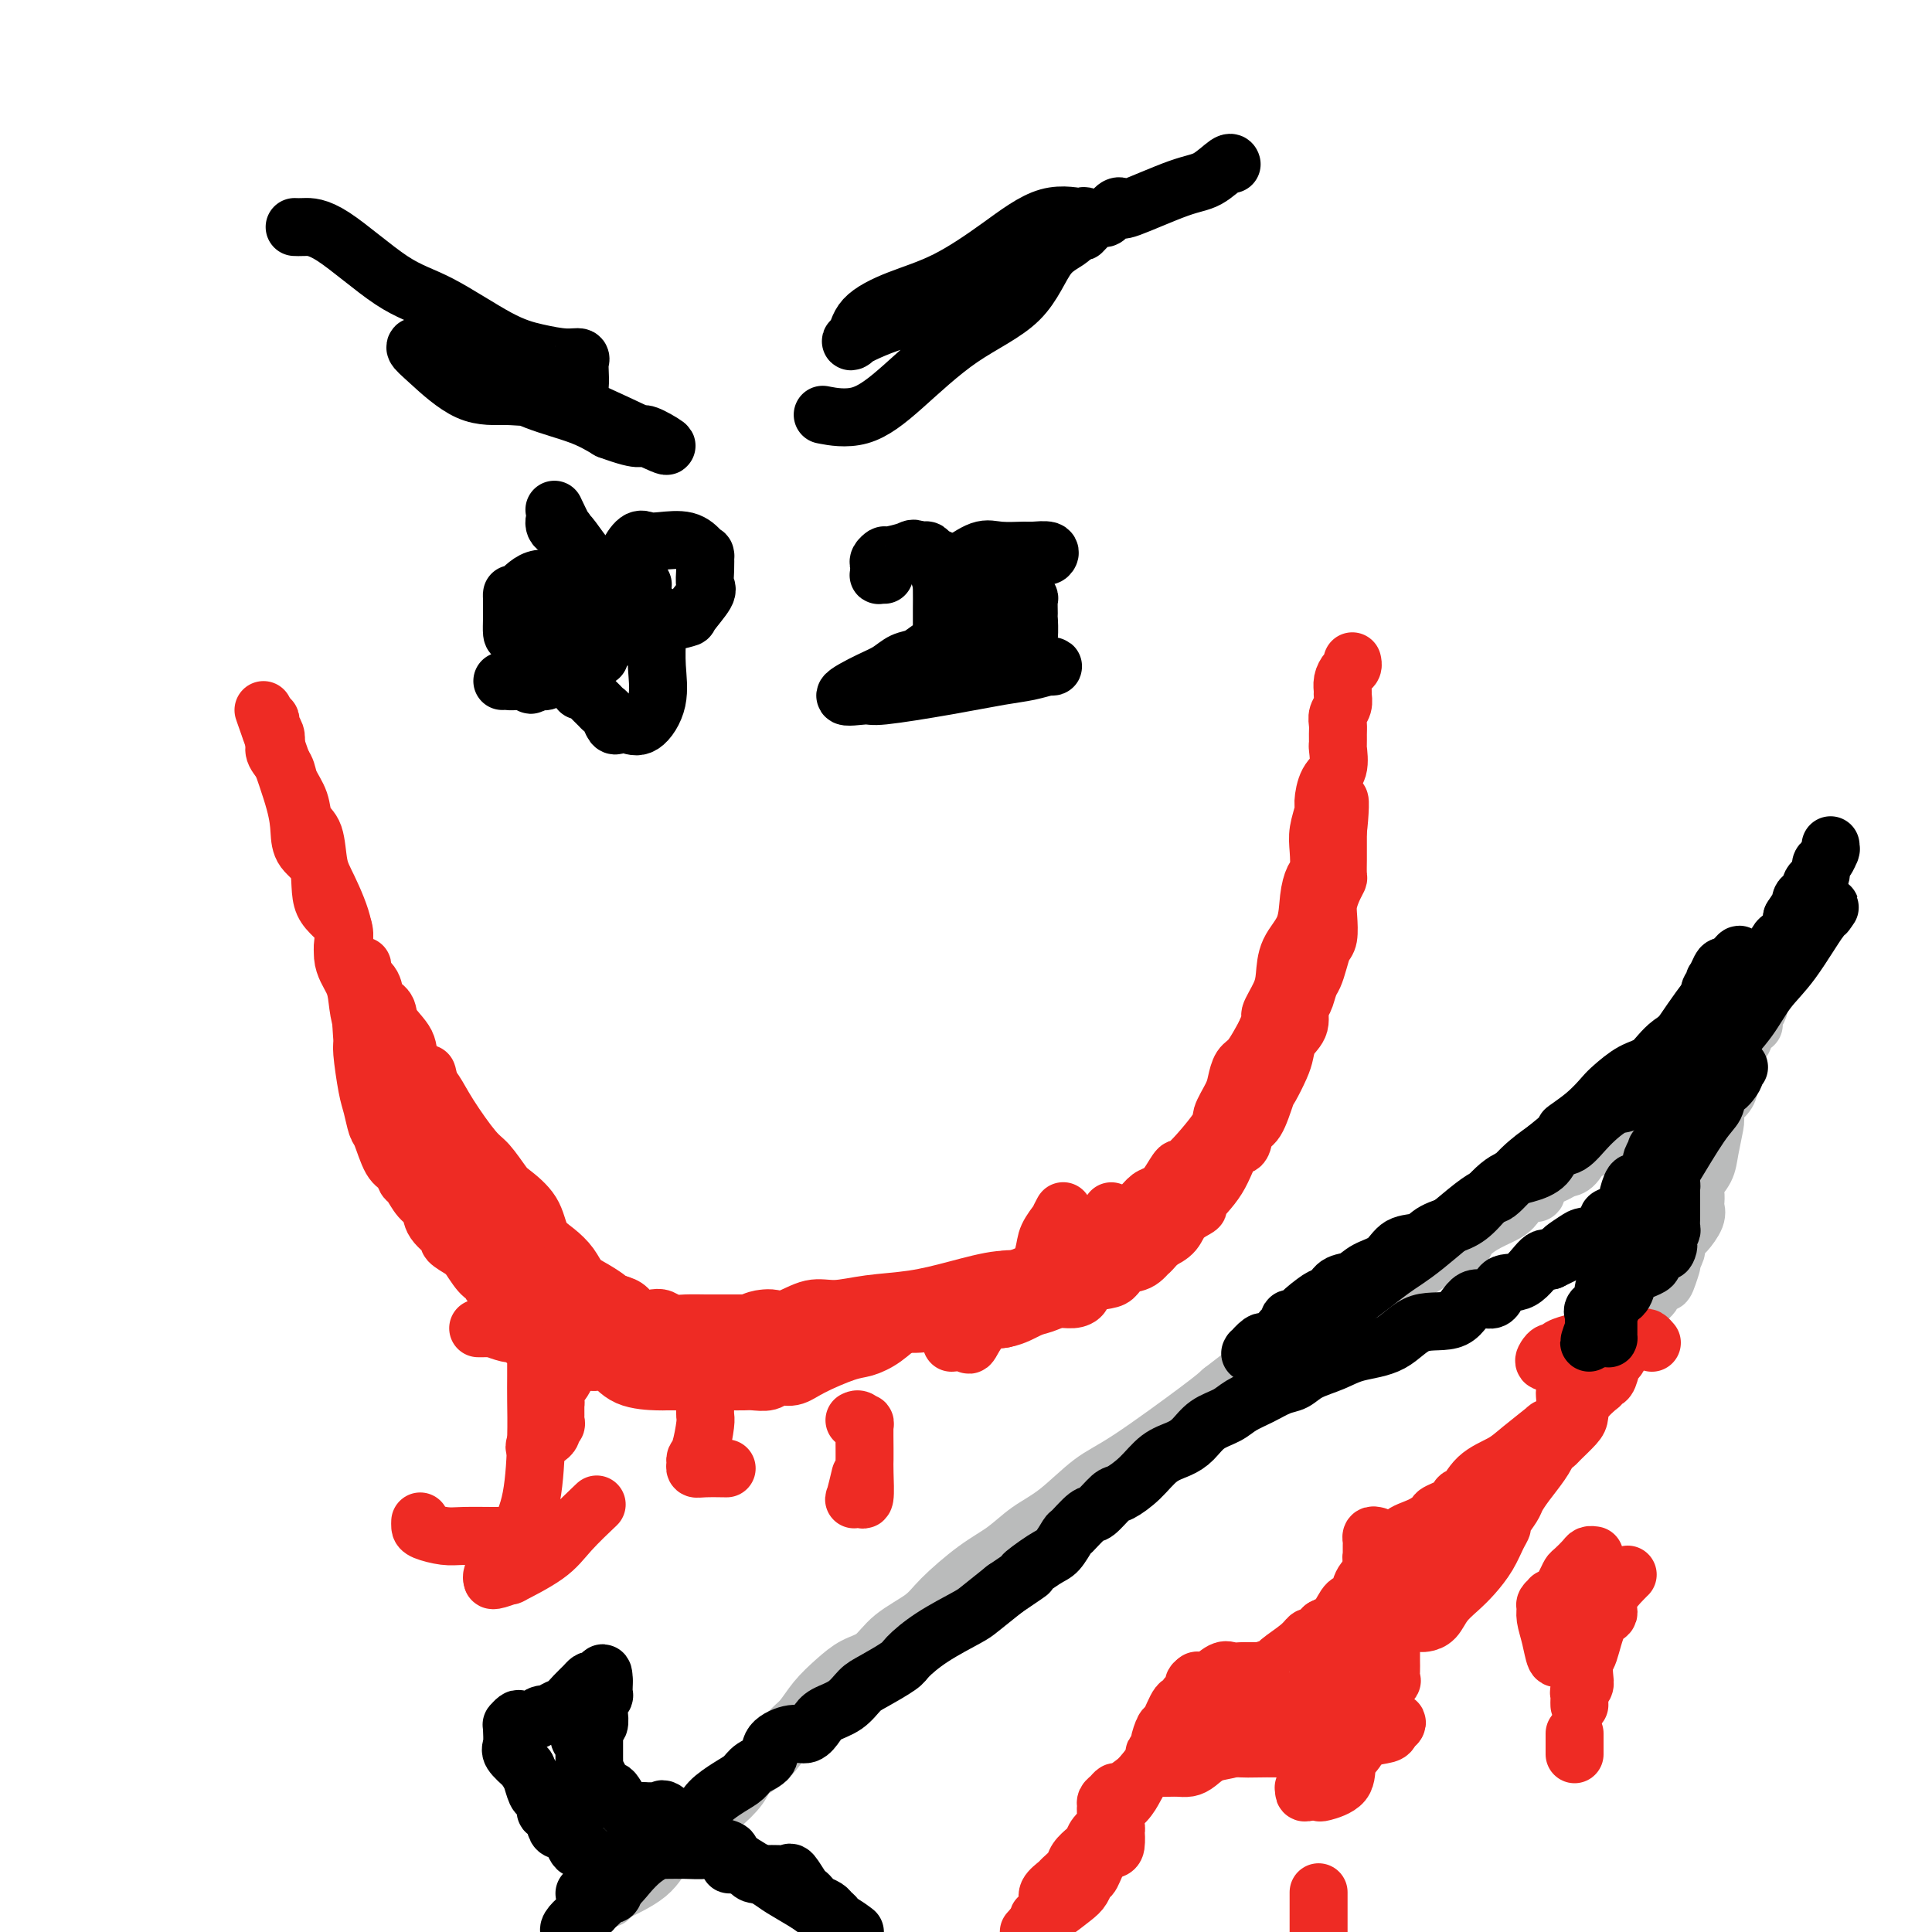 <svg viewBox='0 0 400 400' version='1.1' xmlns='http://www.w3.org/2000/svg' xmlns:xlink='http://www.w3.org/1999/xlink'><g fill='none' stroke='#BABBBB' stroke-width='12' stroke-linecap='round' stroke-linejoin='round'><path d='M126,393c0.074,0.027 0.148,0.055 0,0c-0.148,-0.055 -0.519,-0.192 1,-1c1.519,-0.808 4.926,-2.287 7,-4c2.074,-1.713 2.815,-3.659 4,-5c1.185,-1.341 2.816,-2.078 4,-3c1.184,-0.922 1.923,-2.030 3,-3c1.077,-0.970 2.494,-1.804 4,-3c1.506,-1.196 3.103,-2.756 4,-4c0.897,-1.244 1.096,-2.173 2,-3c0.904,-0.827 2.513,-1.551 4,-3c1.487,-1.449 2.851,-3.624 4,-5c1.149,-1.376 2.082,-1.953 3,-3c0.918,-1.047 1.821,-2.566 3,-4c1.179,-1.434 2.634,-2.785 4,-4c1.366,-1.215 2.645,-2.293 4,-3c1.355,-0.707 2.787,-1.042 4,-2c1.213,-0.958 2.207,-2.538 4,-4c1.793,-1.462 4.386,-2.807 6,-4c1.614,-1.193 2.249,-2.235 4,-4c1.751,-1.765 4.617,-4.255 7,-6c2.383,-1.745 4.284,-2.747 6,-4c1.716,-1.253 3.247,-2.758 5,-4c1.753,-1.242 3.730,-2.219 6,-4c2.270,-1.781 4.835,-4.364 7,-6c2.165,-1.636 3.929,-2.325 8,-5c4.071,-2.675 10.449,-7.336 14,-10c3.551,-2.664 4.276,-3.332 5,-4'/><path d='M253,288c13.779,-10.551 8.226,-6.927 8,-6c-0.226,0.927 4.874,-0.843 8,-3c3.126,-2.157 4.276,-4.703 6,-6c1.724,-1.297 4.021,-1.346 6,-2c1.979,-0.654 3.640,-1.914 5,-3c1.360,-1.086 2.418,-1.998 4,-3c1.582,-1.002 3.689,-2.092 5,-3c1.311,-0.908 1.825,-1.633 3,-2c1.175,-0.367 3.011,-0.377 4,-1c0.989,-0.623 1.132,-1.859 2,-3c0.868,-1.141 2.461,-2.186 4,-3c1.539,-0.814 3.024,-1.397 4,-2c0.976,-0.603 1.444,-1.226 2,-2c0.556,-0.774 1.198,-1.699 2,-2c0.802,-0.301 1.762,0.021 2,0c0.238,-0.021 -0.246,-0.384 0,-1c0.246,-0.616 1.222,-1.483 2,-2c0.778,-0.517 1.359,-0.684 2,-1c0.641,-0.316 1.343,-0.782 2,-1c0.657,-0.218 1.270,-0.189 2,-1c0.730,-0.811 1.577,-2.462 2,-3c0.423,-0.538 0.422,0.036 1,0c0.578,-0.036 1.735,-0.683 2,-1c0.265,-0.317 -0.364,-0.304 0,-1c0.364,-0.696 1.719,-2.101 3,-3c1.281,-0.899 2.488,-1.292 3,-2c0.512,-0.708 0.328,-1.731 1,-2c0.672,-0.269 2.201,0.217 3,0c0.799,-0.217 0.869,-1.135 1,-2c0.131,-0.865 0.323,-1.676 1,-2c0.677,-0.324 1.838,-0.162 3,0'/><path d='M346,225c6.959,-5.847 2.355,-3.465 1,-3c-1.355,0.465 0.538,-0.988 2,-2c1.462,-1.012 2.493,-1.584 3,-2c0.507,-0.416 0.489,-0.675 1,-1c0.511,-0.325 1.550,-0.716 2,-1c0.450,-0.284 0.310,-0.461 1,-1c0.690,-0.539 2.208,-1.440 3,-2c0.792,-0.560 0.857,-0.777 1,-1c0.143,-0.223 0.365,-0.450 1,-1c0.635,-0.550 1.683,-1.423 2,-2c0.317,-0.577 -0.097,-0.859 0,-1c0.097,-0.141 0.706,-0.142 1,0c0.294,0.142 0.272,0.428 0,1c-0.272,0.572 -0.794,1.432 -1,2c-0.206,0.568 -0.097,0.845 0,1c0.097,0.155 0.181,0.188 0,0c-0.181,-0.188 -0.626,-0.597 -1,0c-0.374,0.597 -0.678,2.199 -1,3c-0.322,0.801 -0.664,0.800 -1,1c-0.336,0.200 -0.668,0.600 -1,1'/><path d='M359,217c-0.614,1.639 -0.150,1.738 0,2c0.150,0.262 -0.014,0.689 0,1c0.014,0.311 0.207,0.506 0,1c-0.207,0.494 -0.812,1.288 -1,2c-0.188,0.712 0.042,1.343 0,2c-0.042,0.657 -0.354,1.340 -1,2c-0.646,0.660 -1.625,1.296 -2,2c-0.375,0.704 -0.147,1.477 0,2c0.147,0.523 0.211,0.797 0,2c-0.211,1.203 -0.697,3.334 -1,5c-0.303,1.666 -0.421,2.866 -1,4c-0.579,1.134 -1.617,2.204 -2,3c-0.383,0.796 -0.109,1.320 0,2c0.109,0.680 0.055,1.515 0,2c-0.055,0.485 -0.110,0.620 0,1c0.110,0.380 0.384,1.004 0,2c-0.384,0.996 -1.427,2.365 -2,3c-0.573,0.635 -0.676,0.535 -1,1c-0.324,0.465 -0.870,1.496 -1,2c-0.130,0.504 0.157,0.482 0,1c-0.157,0.518 -0.759,1.577 -1,2c-0.241,0.423 -0.120,0.212 0,0'/><path d='M346,261c-1.958,6.853 -0.353,1.987 0,1c0.353,-0.987 -0.546,1.907 -1,3c-0.454,1.093 -0.464,0.387 -1,0c-0.536,-0.387 -1.597,-0.454 -2,0c-0.403,0.454 -0.147,1.430 0,2c0.147,0.570 0.185,0.734 0,1c-0.185,0.266 -0.592,0.633 -1,1'/><path d='M341,269c-1.000,1.244 -1.000,0.356 -1,0c0.000,-0.356 0.000,-0.178 0,0'/></g>
<g fill='none' stroke='#EE2B24' stroke-width='12' stroke-linecap='round' stroke-linejoin='round'><path d='M342,278c-0.358,-0.421 -0.715,-0.841 -1,-1c-0.285,-0.159 -0.497,-0.056 -1,0c-0.503,0.056 -1.299,0.067 -2,0c-0.701,-0.067 -1.309,-0.211 -2,0c-0.691,0.211 -1.466,0.779 -3,1c-1.534,0.221 -3.825,0.097 -5,0c-1.175,-0.097 -1.232,-0.167 -2,0c-0.768,0.167 -2.247,0.571 -3,1c-0.753,0.429 -0.782,0.884 -1,1c-0.218,0.116 -0.626,-0.106 -1,0c-0.374,0.106 -0.714,0.540 -1,1c-0.286,0.460 -0.518,0.945 0,1c0.518,0.055 1.785,-0.321 3,0c1.215,0.321 2.378,1.340 3,2c0.622,0.660 0.703,0.963 1,1c0.297,0.037 0.809,-0.192 1,0c0.191,0.192 0.060,0.803 0,1c-0.060,0.197 -0.049,-0.022 0,0c0.049,0.022 0.137,0.284 0,1c-0.137,0.716 -0.498,1.885 -1,3c-0.502,1.115 -1.143,2.176 -2,3c-0.857,0.824 -1.928,1.412 -3,2'/><path d='M322,295c-0.889,1.623 -0.111,1.179 0,1c0.111,-0.179 -0.447,-0.095 -1,0c-0.553,0.095 -1.103,0.201 -1,0c0.103,-0.201 0.859,-0.708 0,0c-0.859,0.708 -3.331,2.630 -5,4c-1.669,1.370 -2.534,2.187 -4,3c-1.466,0.813 -3.532,1.622 -5,3c-1.468,1.378 -2.339,3.324 -3,4c-0.661,0.676 -1.113,0.082 -1,0c0.113,-0.082 0.791,0.347 0,1c-0.791,0.653 -3.050,1.531 -4,2c-0.950,0.469 -0.591,0.530 -1,1c-0.409,0.470 -1.586,1.350 -3,2c-1.414,0.650 -3.065,1.068 -4,2c-0.935,0.932 -1.153,2.376 -2,4c-0.847,1.624 -2.324,3.427 -3,4c-0.676,0.573 -0.550,-0.086 -1,0c-0.450,0.086 -1.474,0.915 -2,2c-0.526,1.085 -0.553,2.425 -1,3c-0.447,0.575 -1.313,0.386 -2,1c-0.687,0.614 -1.196,2.033 -2,3c-0.804,0.967 -1.902,1.484 -3,2'/><path d='M274,337c-2.653,3.387 -1.286,2.354 -1,2c0.286,-0.354 -0.509,-0.029 -1,0c-0.491,0.029 -0.679,-0.237 -1,0c-0.321,0.237 -0.775,0.978 -2,2c-1.225,1.022 -3.221,2.326 -4,3c-0.779,0.674 -0.341,0.716 -1,1c-0.659,0.284 -2.414,0.808 -3,1c-0.586,0.192 -0.001,0.051 0,0c0.001,-0.051 -0.580,-0.013 -1,0c-0.420,0.013 -0.678,0.002 -1,0c-0.322,-0.002 -0.709,0.007 -1,0c-0.291,-0.007 -0.488,-0.030 -1,0c-0.512,0.030 -1.339,0.113 -2,0c-0.661,-0.113 -1.157,-0.422 -2,0c-0.843,0.422 -2.035,1.575 -3,2c-0.965,0.425 -1.704,0.121 -2,0c-0.296,-0.121 -0.148,-0.061 0,0'/><path d='M248,348c-1.904,0.739 -0.163,1.586 0,2c0.163,0.414 -1.251,0.395 -2,1c-0.749,0.605 -0.832,1.833 -1,2c-0.168,0.167 -0.422,-0.727 -1,0c-0.578,0.727 -1.480,3.074 -2,4c-0.520,0.926 -0.660,0.431 -1,1c-0.340,0.569 -0.882,2.201 -1,3c-0.118,0.799 0.188,0.766 0,1c-0.188,0.234 -0.870,0.736 -1,1c-0.130,0.264 0.292,0.291 0,1c-0.292,0.709 -1.296,2.102 -2,3c-0.704,0.898 -1.107,1.301 -2,2c-0.893,0.699 -2.278,1.693 -3,2c-0.722,0.307 -0.783,-0.072 -1,0c-0.217,0.072 -0.591,0.596 -1,1c-0.409,0.404 -0.852,0.689 -1,1c-0.148,0.311 -0.001,0.648 0,1c0.001,0.352 -0.143,0.718 0,1c0.143,0.282 0.575,0.478 1,1c0.425,0.522 0.844,1.369 1,2c0.156,0.631 0.050,1.048 0,1c-0.050,-0.048 -0.044,-0.559 0,0c0.044,0.559 0.127,2.189 0,3c-0.127,0.811 -0.465,0.803 -1,1c-0.535,0.197 -1.268,0.598 -2,1'/><path d='M228,384c-0.868,1.182 -1.537,3.135 -2,4c-0.463,0.865 -0.718,0.640 -1,1c-0.282,0.360 -0.589,1.304 -1,2c-0.411,0.696 -0.925,1.145 -2,2c-1.075,0.855 -2.713,2.115 -4,3c-1.287,0.885 -2.225,1.396 -3,2c-0.775,0.604 -1.388,1.302 -2,2'/><path d='M214,399c-0.122,0.082 -0.244,0.163 0,0c0.244,-0.163 0.854,-0.572 1,-1c0.146,-0.428 -0.173,-0.877 0,-1c0.173,-0.123 0.838,0.079 1,0c0.162,-0.079 -0.179,-0.440 0,-1c0.179,-0.560 0.878,-1.319 1,-2c0.122,-0.681 -0.333,-1.284 0,-2c0.333,-0.716 1.455,-1.544 2,-2c0.545,-0.456 0.513,-0.541 1,-1c0.487,-0.459 1.491,-1.292 2,-2c0.509,-0.708 0.522,-1.292 1,-2c0.478,-0.708 1.422,-1.540 2,-2c0.578,-0.460 0.792,-0.549 1,-1c0.208,-0.451 0.412,-1.264 1,-2c0.588,-0.736 1.561,-1.395 2,-2c0.439,-0.605 0.345,-1.157 1,-2c0.655,-0.843 2.058,-1.977 3,-3c0.942,-1.023 1.421,-1.934 2,-3c0.579,-1.066 1.257,-2.286 2,-3c0.743,-0.714 1.550,-0.923 2,-1c0.450,-0.077 0.543,-0.023 1,0c0.457,0.023 1.279,0.013 2,0c0.721,-0.013 1.342,-0.030 2,0c0.658,0.030 1.354,0.108 2,0c0.646,-0.108 1.243,-0.402 2,-1c0.757,-0.598 1.673,-1.499 3,-2c1.327,-0.501 3.063,-0.603 4,-1c0.937,-0.397 1.074,-1.090 2,-2c0.926,-0.910 2.640,-2.038 4,-3c1.360,-0.962 2.366,-1.759 3,-2c0.634,-0.241 0.895,0.074 1,0c0.105,-0.074 0.052,-0.537 0,-1'/><path d='M265,354c1.423,-1.233 -0.018,-0.316 -1,0c-0.982,0.316 -1.505,0.032 -2,0c-0.495,-0.032 -0.962,0.187 -2,0c-1.038,-0.187 -2.646,-0.782 -4,-1c-1.354,-0.218 -2.454,-0.061 -3,0c-0.546,0.061 -0.539,0.024 -1,0c-0.461,-0.024 -1.392,-0.036 -2,0c-0.608,0.036 -0.894,0.121 -1,0c-0.106,-0.121 -0.032,-0.447 0,0c0.032,0.447 0.021,1.667 0,2c-0.021,0.333 -0.052,-0.222 0,0c0.052,0.222 0.186,1.222 0,2c-0.186,0.778 -0.692,1.335 0,2c0.692,0.665 2.581,1.439 4,2c1.419,0.561 2.366,0.907 4,1c1.634,0.093 3.954,-0.069 8,0c4.046,0.069 9.819,0.369 13,0c3.181,-0.369 3.770,-1.408 5,-2c1.230,-0.592 3.100,-0.736 4,-1c0.900,-0.264 0.828,-0.647 1,-1c0.172,-0.353 0.586,-0.677 1,-1'/><path d='M289,357c1.030,-0.981 -1.896,-0.932 -4,0c-2.104,0.932 -3.386,2.749 -5,4c-1.614,1.251 -3.561,1.937 -5,3c-1.439,1.063 -2.371,2.504 -3,3c-0.629,0.496 -0.953,0.045 -1,0c-0.047,-0.045 0.185,0.314 0,1c-0.185,0.686 -0.788,1.700 -1,2c-0.212,0.300 -0.032,-0.115 0,0c0.032,0.115 -0.082,0.759 0,1c0.082,0.241 0.360,0.080 1,0c0.640,-0.080 1.642,-0.079 2,0c0.358,0.079 0.070,0.236 1,0c0.930,-0.236 3.076,-0.864 4,-2c0.924,-1.136 0.624,-2.779 1,-4c0.376,-1.221 1.427,-2.021 2,-3c0.573,-0.979 0.669,-2.139 1,-3c0.331,-0.861 0.897,-1.424 1,-2c0.103,-0.576 -0.256,-1.165 0,-2c0.256,-0.835 1.128,-1.918 2,-3'/><path d='M285,352c1.055,-2.830 0.192,-1.405 0,-1c-0.192,0.405 0.288,-0.209 1,-1c0.712,-0.791 1.655,-1.758 2,-2c0.345,-0.242 0.093,0.242 0,0c-0.093,-0.242 -0.025,-1.210 0,-2c0.025,-0.790 0.008,-1.403 0,-2c-0.008,-0.597 -0.005,-1.179 0,-2c0.005,-0.821 0.014,-1.881 0,-3c-0.014,-1.119 -0.050,-2.299 0,-3c0.050,-0.701 0.185,-0.925 0,-1c-0.185,-0.075 -0.690,-0.001 -1,0c-0.310,0.001 -0.425,-0.070 -1,0c-0.575,0.070 -1.610,0.282 -2,0c-0.390,-0.282 -0.137,-1.057 -1,0c-0.863,1.057 -2.843,3.946 -4,6c-1.157,2.054 -1.489,3.271 -2,4c-0.511,0.729 -1.199,0.969 -2,2c-0.801,1.031 -1.716,2.855 -2,4c-0.284,1.145 0.062,1.613 0,2c-0.062,0.387 -0.531,0.694 -1,1'/><path d='M272,354c-2.024,3.287 -1.086,2.005 -1,2c0.086,-0.005 -0.682,1.267 -1,2c-0.318,0.733 -0.187,0.928 0,1c0.187,0.072 0.428,0.023 1,0c0.572,-0.023 1.474,-0.018 2,0c0.526,0.018 0.677,0.050 1,0c0.323,-0.050 0.819,-0.182 1,0c0.181,0.182 0.049,0.678 0,1c-0.049,0.322 -0.013,0.471 0,1c0.013,0.529 0.004,1.437 0,2c-0.004,0.563 -0.002,0.782 0,1'/><path d='M275,364c0.833,1.000 0.417,0.500 0,0'/><path d='M273,392c0.000,-0.202 0.000,-0.404 0,0c0.000,0.404 0.000,1.414 0,2c0.000,0.586 0.000,0.748 0,1c0.000,0.252 0.000,0.595 0,1c0.000,0.405 0.000,0.871 0,1c0.000,0.129 0.000,-0.081 0,0c0.000,0.081 0.000,0.452 0,1c0.000,0.548 0.000,1.274 0,2'/><path d='M294,336c0.237,0.042 0.475,0.084 1,0c0.525,-0.084 1.338,-0.293 2,-1c0.662,-0.707 1.175,-1.912 2,-3c0.825,-1.088 1.963,-2.060 3,-3c1.037,-0.940 1.975,-1.846 3,-3c1.025,-1.154 2.138,-2.554 3,-4c0.862,-1.446 1.473,-2.939 2,-4c0.527,-1.061 0.969,-1.690 1,-2c0.031,-0.310 -0.350,-0.302 0,-1c0.350,-0.698 1.432,-2.104 2,-3c0.568,-0.896 0.623,-1.283 1,-2c0.377,-0.717 1.075,-1.765 2,-3c0.925,-1.235 2.075,-2.657 3,-4c0.925,-1.343 1.625,-2.608 2,-4c0.375,-1.392 0.425,-2.912 1,-4c0.575,-1.088 1.675,-1.745 2,-3c0.325,-1.255 -0.124,-3.107 0,-4c0.124,-0.893 0.822,-0.828 1,-1c0.178,-0.172 -0.162,-0.582 0,-1c0.162,-0.418 0.827,-0.844 1,-1c0.173,-0.156 -0.146,-0.042 0,0c0.146,0.042 0.756,0.012 1,0c0.244,-0.012 0.122,-0.006 0,0'/><path d='M285,318c-0.423,-0.100 -0.845,-0.199 -1,0c-0.155,0.199 -0.042,0.697 0,1c0.042,0.303 0.014,0.410 0,1c-0.014,0.590 -0.015,1.663 0,2c0.015,0.337 0.045,-0.064 0,0c-0.045,0.064 -0.166,0.591 0,1c0.166,0.409 0.618,0.698 1,1c0.382,0.302 0.695,0.617 1,1c0.305,0.383 0.603,0.835 1,1c0.397,0.165 0.893,0.044 1,0c0.107,-0.044 -0.174,-0.012 0,0c0.174,0.012 0.804,0.003 1,0c0.196,-0.003 -0.042,0.001 0,0c0.042,-0.001 0.364,-0.007 1,0c0.636,0.007 1.586,0.025 2,0c0.414,-0.025 0.291,-0.094 1,0c0.709,0.094 2.249,0.352 3,0c0.751,-0.352 0.714,-1.313 1,-2c0.286,-0.687 0.897,-1.100 2,-2c1.103,-0.900 2.700,-2.288 4,-4c1.300,-1.712 2.303,-3.749 3,-5c0.697,-1.251 1.089,-1.717 2,-3c0.911,-1.283 2.341,-3.384 3,-4c0.659,-0.616 0.547,0.252 1,0c0.453,-0.252 1.472,-1.624 2,-2c0.528,-0.376 0.565,0.245 1,0c0.435,-0.245 1.267,-1.356 2,-2c0.733,-0.644 1.366,-0.822 2,-1'/><path d='M319,301c1.901,-1.208 2.654,-1.729 3,-2c0.346,-0.271 0.286,-0.291 1,-1c0.714,-0.709 2.201,-2.108 3,-3c0.799,-0.892 0.911,-1.276 1,-2c0.089,-0.724 0.156,-1.788 1,-3c0.844,-1.212 2.464,-2.570 3,-3c0.536,-0.430 -0.011,0.070 0,0c0.011,-0.070 0.581,-0.710 1,-1c0.419,-0.290 0.686,-0.230 1,-1c0.314,-0.770 0.676,-2.371 1,-3c0.324,-0.629 0.609,-0.284 1,-1c0.391,-0.716 0.888,-2.491 1,-3c0.112,-0.509 -0.162,0.248 0,0c0.162,-0.248 0.761,-1.499 1,-2c0.239,-0.501 0.120,-0.250 0,0'/><path d='M330,322c0.097,0.016 0.195,0.031 0,0c-0.195,-0.031 -0.681,-0.109 -1,0c-0.319,0.109 -0.470,0.405 -1,1c-0.530,0.595 -1.438,1.491 -2,2c-0.562,0.509 -0.776,0.633 -1,1c-0.224,0.367 -0.456,0.977 -1,2c-0.544,1.023 -1.399,2.459 -2,3c-0.601,0.541 -0.946,0.188 -1,0c-0.054,-0.188 0.185,-0.211 0,0c-0.185,0.211 -0.793,0.656 -1,1c-0.207,0.344 -0.014,0.586 0,1c0.014,0.414 -0.150,1.001 0,2c0.150,0.999 0.615,2.411 1,4c0.385,1.589 0.691,3.354 1,4c0.309,0.646 0.622,0.174 1,0c0.378,-0.174 0.822,-0.050 1,0c0.178,0.050 0.089,0.025 0,0'/><path d='M326,359c0.000,-0.099 0.000,-0.198 0,0c0.000,0.198 0.000,0.692 0,1c0.000,0.308 0.000,0.429 0,1c0.000,0.571 0.000,1.592 0,2c0.000,0.408 0.000,0.204 0,0'/><path d='M327,353c-0.008,-0.334 -0.016,-0.669 0,-1c0.016,-0.331 0.056,-0.660 0,-1c-0.056,-0.340 -0.209,-0.692 0,-1c0.209,-0.308 0.779,-0.573 1,-1c0.221,-0.427 0.092,-1.016 0,-2c-0.092,-0.984 -0.147,-2.362 0,-3c0.147,-0.638 0.494,-0.535 1,-2c0.506,-1.465 1.169,-4.498 2,-6c0.831,-1.502 1.830,-1.474 2,-2c0.170,-0.526 -0.490,-1.605 0,-3c0.490,-1.395 2.131,-3.106 3,-4c0.869,-0.894 0.965,-0.971 1,-1c0.035,-0.029 0.010,-0.008 0,0c-0.010,0.008 -0.005,0.004 0,0'/><path d='M99,275c0.346,0.002 0.692,0.005 1,0c0.308,-0.005 0.578,-0.016 1,0c0.422,0.016 0.995,0.060 1,0c0.005,-0.060 -0.557,-0.222 0,0c0.557,0.222 2.232,0.830 3,1c0.768,0.170 0.628,-0.098 1,0c0.372,0.098 1.254,0.561 2,1c0.746,0.439 1.355,0.853 2,1c0.645,0.147 1.327,0.025 2,0c0.673,-0.025 1.336,0.046 2,0c0.664,-0.046 1.329,-0.208 2,0c0.671,0.208 1.347,0.788 2,1c0.653,0.212 1.281,0.057 2,0c0.719,-0.057 1.528,-0.015 2,0c0.472,0.015 0.605,0.004 1,0c0.395,-0.004 1.050,-0.001 2,0c0.950,0.001 2.194,0.000 3,0c0.806,-0.000 1.175,-0.000 2,0c0.825,0.000 2.107,0.000 3,0c0.893,-0.000 1.398,-0.000 2,0c0.602,0.000 1.301,0.000 2,0'/><path d='M137,279c6.502,0.603 3.758,0.109 3,0c-0.758,-0.109 0.469,0.166 2,0c1.531,-0.166 3.365,-0.773 4,-1c0.635,-0.227 0.071,-0.075 1,0c0.929,0.075 3.351,0.072 4,0c0.649,-0.072 -0.474,-0.213 0,-1c0.474,-0.787 2.545,-2.219 4,-3c1.455,-0.781 2.295,-0.912 3,-1c0.705,-0.088 1.276,-0.132 2,0c0.724,0.132 1.600,0.439 3,0c1.400,-0.439 3.322,-1.626 5,-2c1.678,-0.374 3.112,0.064 5,0c1.888,-0.064 4.230,-0.629 7,-1c2.770,-0.371 5.969,-0.548 9,-1c3.031,-0.452 5.893,-1.178 9,-2c3.107,-0.822 6.457,-1.739 9,-2c2.543,-0.261 4.278,0.133 6,0c1.722,-0.133 3.429,-0.793 5,-1c1.571,-0.207 3.005,0.039 4,0c0.995,-0.039 1.549,-0.363 3,-1c1.451,-0.637 3.797,-1.588 5,-2c1.203,-0.412 1.263,-0.286 2,-1c0.737,-0.714 2.151,-2.268 3,-3c0.849,-0.732 1.133,-0.641 2,-1c0.867,-0.359 2.316,-1.168 3,-2c0.684,-0.832 0.602,-1.685 1,-2c0.398,-0.315 1.275,-0.090 2,-1c0.725,-0.910 1.297,-2.955 2,-4c0.703,-1.045 1.535,-1.089 2,-2c0.465,-0.911 0.561,-2.689 1,-4c0.439,-1.311 1.219,-2.156 2,-3'/><path d='M250,238c2.065,-2.778 2.227,-1.723 3,-3c0.773,-1.277 2.157,-4.888 3,-6c0.843,-1.112 1.146,0.274 1,0c-0.146,-0.274 -0.741,-2.206 0,-4c0.741,-1.794 2.818,-3.448 4,-5c1.182,-1.552 1.468,-3.002 2,-4c0.532,-0.998 1.308,-1.545 2,-2c0.692,-0.455 1.299,-0.817 2,-2c0.701,-1.183 1.497,-3.187 2,-4c0.503,-0.813 0.712,-0.434 1,-1c0.288,-0.566 0.655,-2.075 1,-3c0.345,-0.925 0.667,-1.266 1,-2c0.333,-0.734 0.677,-1.862 1,-3c0.323,-1.138 0.625,-2.286 1,-3c0.375,-0.714 0.822,-0.993 1,-2c0.178,-1.007 0.086,-2.740 0,-4c-0.086,-1.260 -0.167,-2.046 0,-3c0.167,-0.954 0.581,-2.075 1,-3c0.419,-0.925 0.844,-1.653 1,-2c0.156,-0.347 0.042,-0.314 0,-1c-0.042,-0.686 -0.011,-2.092 0,-3c0.011,-0.908 0.003,-1.318 0,-2c-0.003,-0.682 -0.001,-1.637 0,-3c0.001,-1.363 0.000,-3.133 0,-4c-0.000,-0.867 -0.000,-0.830 0,-1c0.000,-0.170 0.000,-0.546 0,-1c-0.000,-0.454 -0.000,-0.987 0,-1c0.000,-0.013 0.000,0.493 0,1'/><path d='M277,167c0.684,-3.921 0.396,2.275 0,5c-0.396,2.725 -0.898,1.978 -1,2c-0.102,0.022 0.197,0.812 0,2c-0.197,1.188 -0.890,2.775 -1,4c-0.110,1.225 0.364,2.088 0,3c-0.364,0.912 -1.565,1.873 -2,3c-0.435,1.127 -0.103,2.420 0,3c0.103,0.580 -0.023,0.446 0,1c0.023,0.554 0.194,1.794 0,3c-0.194,1.206 -0.755,2.377 -1,3c-0.245,0.623 -0.175,0.697 0,1c0.175,0.303 0.455,0.836 0,2c-0.455,1.164 -1.645,2.958 -2,4c-0.355,1.042 0.126,1.332 0,2c-0.126,0.668 -0.859,1.713 -1,3c-0.141,1.287 0.309,2.814 0,4c-0.309,1.186 -1.377,2.030 -2,3c-0.623,0.970 -0.799,2.067 -1,3c-0.201,0.933 -0.425,1.701 -1,3c-0.575,1.299 -1.501,3.130 -2,4c-0.499,0.870 -0.570,0.778 -1,2c-0.430,1.222 -1.218,3.757 -2,5c-0.782,1.243 -1.556,1.195 -2,2c-0.444,0.805 -0.557,2.463 -1,3c-0.443,0.537 -1.214,-0.047 -2,1c-0.786,1.047 -1.585,3.726 -3,6c-1.415,2.274 -3.445,4.142 -4,5c-0.555,0.858 0.367,0.704 0,1c-0.367,0.296 -2.022,1.041 -3,2c-0.978,0.959 -1.279,2.131 -2,3c-0.721,0.869 -1.860,1.434 -3,2'/><path d='M240,257c-3.003,3.434 -2.010,2.020 -2,2c0.010,-0.020 -0.964,1.356 -2,2c-1.036,0.644 -2.132,0.557 -3,1c-0.868,0.443 -1.506,1.415 -2,2c-0.494,0.585 -0.845,0.783 -2,1c-1.155,0.217 -3.114,0.454 -4,1c-0.886,0.546 -0.700,1.402 -1,2c-0.300,0.598 -1.085,0.938 -2,1c-0.915,0.062 -1.961,-0.155 -3,0c-1.039,0.155 -2.070,0.682 -3,1c-0.930,0.318 -1.758,0.429 -3,1c-1.242,0.571 -2.899,1.603 -5,2c-2.101,0.397 -4.647,0.159 -7,0c-2.353,-0.159 -4.513,-0.239 -6,0c-1.487,0.239 -2.302,0.796 -4,1c-1.698,0.204 -4.279,0.055 -6,0c-1.721,-0.055 -2.582,-0.015 -4,0c-1.418,0.015 -3.393,0.004 -6,0c-2.607,-0.004 -5.847,-0.001 -8,0c-2.153,0.001 -3.218,0.000 -5,0c-1.782,-0.000 -4.280,-0.000 -6,0c-1.720,0.000 -2.663,0.001 -4,0c-1.337,-0.001 -3.068,-0.004 -4,0c-0.932,0.004 -1.064,0.015 -2,0c-0.936,-0.015 -2.677,-0.055 -4,0c-1.323,0.055 -2.227,0.204 -3,0c-0.773,-0.204 -1.414,-0.762 -2,-1c-0.586,-0.238 -1.116,-0.157 -2,0c-0.884,0.157 -2.123,0.388 -3,0c-0.877,-0.388 -1.394,-1.397 -2,-2c-0.606,-0.603 -1.303,-0.802 -2,-1'/><path d='M128,270c-2.015,-0.746 -1.554,-0.612 -2,-1c-0.446,-0.388 -1.800,-1.298 -3,-2c-1.200,-0.702 -2.245,-1.194 -3,-2c-0.755,-0.806 -1.221,-1.925 -2,-3c-0.779,-1.075 -1.870,-2.106 -3,-3c-1.130,-0.894 -2.298,-1.651 -3,-3c-0.702,-1.349 -0.937,-3.292 -2,-5c-1.063,-1.708 -2.952,-3.183 -4,-4c-1.048,-0.817 -1.254,-0.975 -2,-2c-0.746,-1.025 -2.033,-2.916 -3,-4c-0.967,-1.084 -1.615,-1.360 -3,-3c-1.385,-1.640 -3.507,-4.644 -5,-7c-1.493,-2.356 -2.358,-4.066 -3,-5c-0.642,-0.934 -1.060,-1.094 -2,-2c-0.940,-0.906 -2.403,-2.559 -3,-4c-0.597,-1.441 -0.330,-2.669 -1,-4c-0.670,-1.331 -2.278,-2.766 -3,-4c-0.722,-1.234 -0.558,-2.266 -1,-3c-0.442,-0.734 -1.492,-1.169 -2,-2c-0.508,-0.831 -0.476,-2.057 -1,-3c-0.524,-0.943 -1.604,-1.603 -2,-2c-0.396,-0.397 -0.107,-0.530 0,-1c0.107,-0.470 0.030,-1.277 0,-1c-0.030,0.277 -0.015,1.639 0,3'/><path d='M75,203c-5.723,-7.687 -1.530,-0.404 0,3c1.530,3.404 0.399,2.930 0,4c-0.399,1.070 -0.065,3.684 0,5c0.065,1.316 -0.138,1.332 0,3c0.138,1.668 0.617,4.986 1,7c0.383,2.014 0.670,2.724 1,4c0.330,1.276 0.705,3.120 1,4c0.295,0.880 0.512,0.797 1,2c0.488,1.203 1.247,3.691 2,5c0.753,1.309 1.502,1.438 2,2c0.498,0.562 0.747,1.556 1,2c0.253,0.444 0.511,0.336 1,1c0.489,0.664 1.211,2.099 2,3c0.789,0.901 1.647,1.267 2,2c0.353,0.733 0.203,1.832 1,3c0.797,1.168 2.543,2.404 3,3c0.457,0.596 -0.373,0.551 0,1c0.373,0.449 1.950,1.392 3,2c1.050,0.608 1.573,0.880 2,1c0.427,0.120 0.759,0.088 1,0c0.241,-0.088 0.392,-0.231 1,0c0.608,0.231 1.673,0.836 2,1c0.327,0.164 -0.085,-0.111 0,0c0.085,0.111 0.666,0.610 1,1c0.334,0.390 0.421,0.671 1,1c0.579,0.329 1.649,0.707 2,1c0.351,0.293 -0.016,0.501 0,1c0.016,0.499 0.417,1.288 1,2c0.583,0.712 1.349,1.345 2,2c0.651,0.655 1.186,1.330 2,2c0.814,0.670 1.907,1.335 3,2'/><path d='M114,273c3.767,3.049 1.186,0.673 1,0c-0.186,-0.673 2.024,0.357 3,1c0.976,0.643 0.719,0.900 1,1c0.281,0.100 1.099,0.041 1,0c-0.099,-0.041 -1.115,-0.066 -2,0c-0.885,0.066 -1.640,0.224 -3,0c-1.360,-0.224 -3.326,-0.830 -5,-2c-1.674,-1.170 -3.055,-2.903 -4,-4c-0.945,-1.097 -1.453,-1.558 -2,-2c-0.547,-0.442 -1.133,-0.867 -2,-2c-0.867,-1.133 -2.016,-2.975 -3,-4c-0.984,-1.025 -1.804,-1.231 -2,-2c-0.196,-0.769 0.231,-2.099 0,-3c-0.231,-0.901 -1.120,-1.372 -2,-3c-0.880,-1.628 -1.752,-4.413 -2,-6c-0.248,-1.587 0.130,-1.975 0,-3c-0.130,-1.025 -0.766,-2.687 -1,-4c-0.234,-1.313 -0.066,-2.276 0,-3c0.066,-0.724 0.031,-1.210 0,-2c-0.031,-0.790 -0.060,-1.883 0,-2c0.060,-0.117 0.207,0.742 0,0c-0.207,-0.742 -0.767,-3.086 -1,-4c-0.233,-0.914 -0.140,-0.400 0,0c0.140,0.400 0.326,0.686 0,0c-0.326,-0.686 -1.163,-2.343 -2,-4'/><path d='M89,225c-1.190,-5.294 -0.164,-1.528 0,0c0.164,1.528 -0.534,0.818 -1,0c-0.466,-0.818 -0.699,-1.744 -1,-2c-0.301,-0.256 -0.669,0.159 -1,0c-0.331,-0.159 -0.626,-0.893 -1,-1c-0.374,-0.107 -0.827,0.413 -1,1c-0.173,0.587 -0.067,1.241 0,2c0.067,0.759 0.095,1.624 0,3c-0.095,1.376 -0.313,3.265 0,5c0.313,1.735 1.155,3.317 2,5c0.845,1.683 1.691,3.468 3,5c1.309,1.532 3.080,2.811 4,4c0.920,1.189 0.989,2.287 2,4c1.011,1.713 2.964,4.041 5,6c2.036,1.959 4.156,3.548 5,4c0.844,0.452 0.412,-0.233 1,0c0.588,0.233 2.196,1.383 3,2c0.804,0.617 0.803,0.702 1,1c0.197,0.298 0.591,0.811 1,1c0.409,0.189 0.831,0.054 1,0c0.169,-0.054 0.084,-0.027 0,0'/></g>
<g fill='none' stroke='#000000' stroke-width='12' stroke-linecap='round' stroke-linejoin='round'><path d='M120,143c0.364,-0.060 0.727,-0.119 1,0c0.273,0.119 0.454,0.418 1,1c0.546,0.582 1.455,1.449 2,2c0.545,0.551 0.726,0.788 1,1c0.274,0.212 0.642,0.400 1,1c0.358,0.600 0.706,1.612 1,2c0.294,0.388 0.534,0.153 1,0c0.466,-0.153 1.158,-0.224 2,0c0.842,0.224 1.833,0.743 3,0c1.167,-0.743 2.509,-2.749 3,-5c0.491,-2.251 0.129,-4.747 0,-7c-0.129,-2.253 -0.026,-4.264 0,-6c0.026,-1.736 -0.026,-3.197 0,-4c0.026,-0.803 0.128,-0.946 0,-1c-0.128,-0.054 -0.486,-0.018 -1,0c-0.514,0.018 -1.183,0.019 -1,0c0.183,-0.019 1.218,-0.058 0,1c-1.218,1.058 -4.690,3.212 -6,4c-1.310,0.788 -0.459,0.211 0,0c0.459,-0.211 0.526,-0.057 0,0c-0.526,0.057 -1.646,0.015 -2,0c-0.354,-0.015 0.059,-0.004 0,0c-0.059,0.004 -0.588,0.001 -1,0c-0.412,-0.001 -0.706,-0.001 -1,0'/><path d='M124,132c-1.982,0.394 -0.935,-0.621 0,-1c0.935,-0.379 1.760,-0.124 2,0c0.240,0.124 -0.105,0.116 0,0c0.105,-0.116 0.661,-0.340 1,-1c0.339,-0.660 0.462,-1.758 0,-3c-0.462,-1.242 -1.509,-2.630 -2,-4c-0.491,-1.370 -0.426,-2.722 -1,-4c-0.574,-1.278 -1.786,-2.483 -3,-4c-1.214,-1.517 -2.430,-3.347 -3,-4c-0.570,-0.653 -0.495,-0.130 -1,-1c-0.505,-0.870 -1.592,-3.133 -2,-4c-0.408,-0.867 -0.139,-0.339 0,0c0.139,0.339 0.146,0.490 0,1c-0.146,0.510 -0.445,1.379 0,2c0.445,0.621 1.636,0.996 2,1c0.364,0.004 -0.097,-0.361 0,0c0.097,0.361 0.753,1.447 1,2c0.247,0.553 0.087,0.571 0,1c-0.087,0.429 -0.100,1.269 0,2c0.100,0.731 0.314,1.352 0,2c-0.314,0.648 -1.157,1.324 -2,2'/><path d='M116,119c-1.215,1.123 -3.254,0.432 -5,1c-1.746,0.568 -3.200,2.395 -4,3c-0.800,0.605 -0.947,-0.013 -1,0c-0.053,0.013 -0.013,0.657 0,1c0.013,0.343 -0.001,0.386 0,1c0.001,0.614 0.017,1.799 0,3c-0.017,1.201 -0.066,2.417 0,3c0.066,0.583 0.249,0.535 1,1c0.751,0.465 2.072,1.445 4,2c1.928,0.555 4.465,0.685 6,1c1.535,0.315 2.069,0.817 3,1c0.931,0.183 2.261,0.049 3,0c0.739,-0.049 0.889,-0.013 1,0c0.111,0.013 0.182,0.003 0,0c-0.182,-0.003 -0.618,-0.001 -1,0c-0.382,0.001 -0.709,-0.000 -1,0c-0.291,0.000 -0.547,0.002 -1,0c-0.453,-0.002 -1.102,-0.006 -2,0c-0.898,0.006 -2.045,0.022 -3,-1c-0.955,-1.022 -1.719,-3.083 -2,-5c-0.281,-1.917 -0.080,-3.691 0,-5c0.080,-1.309 0.040,-2.155 0,-3'/><path d='M114,122c-0.326,-2.403 -0.141,-1.912 0,-2c0.141,-0.088 0.236,-0.755 1,-1c0.764,-0.245 2.195,-0.068 3,0c0.805,0.068 0.983,0.026 2,0c1.017,-0.026 2.874,-0.035 4,0c1.126,0.035 1.521,0.115 2,0c0.479,-0.115 1.043,-0.423 2,0c0.957,0.423 2.309,1.577 3,2c0.691,0.423 0.721,0.113 1,0c0.279,-0.113 0.806,-0.030 1,0c0.194,0.030 0.055,0.009 0,0c-0.055,-0.009 -0.028,-0.004 0,0'/><path d='M211,115c0.250,-0.002 0.501,-0.004 1,0c0.499,0.004 1.248,0.015 2,0c0.752,-0.015 1.509,-0.057 2,0c0.491,0.057 0.718,0.212 1,0c0.282,-0.212 0.618,-0.791 0,-1c-0.618,-0.209 -2.192,-0.047 -3,0c-0.808,0.047 -0.851,-0.022 -2,0c-1.149,0.022 -3.404,0.136 -5,0c-1.596,-0.136 -2.532,-0.520 -4,0c-1.468,0.520 -3.469,1.944 -5,3c-1.531,1.056 -2.591,1.743 -3,2c-0.409,0.257 -0.166,0.083 0,0c0.166,-0.083 0.257,-0.075 0,0c-0.257,0.075 -0.860,0.216 0,1c0.860,0.784 3.183,2.210 5,3c1.817,0.790 3.126,0.946 4,1c0.874,0.054 1.312,0.008 2,0c0.688,-0.008 1.627,0.023 2,0c0.373,-0.023 0.179,-0.100 0,0c-0.179,0.100 -0.344,0.378 0,1c0.344,0.622 1.195,1.589 0,2c-1.195,0.411 -4.437,0.264 -6,1c-1.563,0.736 -1.447,2.353 -2,3c-0.553,0.647 -1.777,0.323 -3,0'/><path d='M197,131c-2.177,0.793 -2.119,0.775 -2,1c0.119,0.225 0.300,0.694 0,1c-0.300,0.306 -1.080,0.451 -2,1c-0.920,0.549 -1.978,1.504 -3,2c-1.022,0.496 -2.007,0.535 -3,1c-0.993,0.465 -1.992,1.356 -3,2c-1.008,0.644 -2.024,1.043 -4,2c-1.976,0.957 -4.911,2.474 -5,3c-0.089,0.526 2.667,0.061 4,0c1.333,-0.061 1.243,0.281 4,0c2.757,-0.281 8.361,-1.186 13,-2c4.639,-0.814 8.312,-1.539 11,-2c2.688,-0.461 4.391,-0.659 6,-1c1.609,-0.341 3.123,-0.824 4,-1c0.877,-0.176 1.117,-0.046 1,0c-0.117,0.046 -0.592,0.007 -1,0c-0.408,-0.007 -0.748,0.019 -1,0c-0.252,-0.019 -0.414,-0.082 -1,0c-0.586,0.082 -1.596,0.309 -2,0c-0.404,-0.309 -0.202,-1.155 0,-2'/><path d='M213,136c-0.618,-0.975 -0.165,-2.414 0,-4c0.165,-1.586 0.040,-3.320 0,-4c-0.040,-0.680 0.004,-0.307 0,-1c-0.004,-0.693 -0.055,-2.451 0,-3c0.055,-0.549 0.217,0.111 0,0c-0.217,-0.111 -0.812,-0.993 -1,-1c-0.188,-0.007 0.031,0.863 0,1c-0.031,0.137 -0.312,-0.457 -1,0c-0.688,0.457 -1.785,1.965 -3,3c-1.215,1.035 -2.550,1.598 -4,2c-1.450,0.402 -3.015,0.643 -4,1c-0.985,0.357 -1.388,0.829 -2,1c-0.612,0.171 -1.432,0.040 -2,0c-0.568,-0.040 -0.884,0.009 -1,0c-0.116,-0.009 -0.031,-0.077 0,0c0.031,0.077 0.008,0.298 0,0c-0.008,-0.298 -0.000,-1.116 0,-2c0.000,-0.884 -0.007,-1.833 0,-3c0.007,-1.167 0.027,-2.551 0,-4c-0.027,-1.449 -0.101,-2.963 0,-4c0.101,-1.037 0.378,-1.598 0,-2c-0.378,-0.402 -1.411,-0.644 -2,-1c-0.589,-0.356 -0.736,-0.827 -1,-1c-0.264,-0.173 -0.647,-0.050 -1,0c-0.353,0.050 -0.677,0.025 -1,0'/><path d='M190,114c-0.996,-0.683 -0.985,-0.390 -2,0c-1.015,0.390 -3.057,0.878 -4,1c-0.943,0.122 -0.788,-0.121 -1,0c-0.212,0.121 -0.790,0.607 -1,1c-0.210,0.393 -0.053,0.694 0,1c0.053,0.306 0.000,0.618 0,1c-0.000,0.382 0.052,0.834 0,1c-0.052,0.166 -0.210,0.044 0,0c0.210,-0.044 0.787,-0.012 1,0c0.213,0.012 0.061,0.003 0,0c-0.061,-0.003 -0.030,-0.002 0,0'/><path d='M124,127c-0.554,0.414 -1.109,0.829 -1,1c0.109,0.171 0.880,0.099 1,0c0.120,-0.099 -0.412,-0.227 0,0c0.412,0.227 1.768,0.807 3,1c1.232,0.193 2.342,-0.000 4,0c1.658,0.000 3.866,0.195 6,0c2.134,-0.195 4.194,-0.778 5,-1c0.806,-0.222 0.360,-0.081 1,-1c0.640,-0.919 2.368,-2.898 3,-4c0.632,-1.102 0.170,-1.328 0,-2c-0.170,-0.672 -0.047,-1.789 0,-3c0.047,-1.211 0.020,-2.514 0,-3c-0.020,-0.486 -0.032,-0.155 0,0c0.032,0.155 0.108,0.133 0,0c-0.108,-0.133 -0.398,-0.378 -1,-1c-0.602,-0.622 -1.514,-1.621 -3,-2c-1.486,-0.379 -3.546,-0.137 -5,0c-1.454,0.137 -2.301,0.171 -3,0c-0.699,-0.171 -1.249,-0.547 -2,0c-0.751,0.547 -1.704,2.016 -2,3c-0.296,0.984 0.064,1.481 0,2c-0.064,0.519 -0.553,1.060 -1,2c-0.447,0.940 -0.852,2.280 -1,3c-0.148,0.720 -0.040,0.819 0,1c0.040,0.181 0.011,0.445 0,1c-0.011,0.555 -0.003,1.403 0,2c0.003,0.597 0.001,0.944 0,1c-0.001,0.056 -0.000,-0.177 0,0c0.000,0.177 0.000,0.765 0,1c-0.000,0.235 -0.000,0.118 0,0'/><path d='M128,128c-0.086,2.198 0.701,1.192 1,1c0.299,-0.192 0.112,0.428 0,1c-0.112,0.572 -0.148,1.095 0,1c0.148,-0.095 0.481,-0.807 -1,0c-1.481,0.807 -4.775,3.133 -7,4c-2.225,0.867 -3.381,0.273 -4,0c-0.619,-0.273 -0.701,-0.227 -1,0c-0.299,0.227 -0.815,0.634 -1,1c-0.185,0.366 -0.040,0.689 0,1c0.040,0.311 -0.026,0.609 0,1c0.026,0.391 0.145,0.876 0,1c-0.145,0.124 -0.554,-0.111 -1,0c-0.446,0.111 -0.928,0.568 -1,1c-0.072,0.432 0.265,0.838 0,1c-0.265,0.162 -1.133,0.081 -2,0'/><path d='M111,141c-2.570,1.547 0.005,0.415 0,0c-0.005,-0.415 -2.589,-0.111 -4,0c-1.411,0.111 -1.649,0.030 -2,0c-0.351,-0.030 -0.815,-0.009 -1,0c-0.185,0.009 -0.093,0.004 0,0'/></g>
<g fill='none' stroke='#EE2B24' stroke-width='12' stroke-linecap='round' stroke-linejoin='round'><path d='M75,204c0.101,-0.065 0.201,-0.131 0,0c-0.201,0.131 -0.704,0.457 -1,0c-0.296,-0.457 -0.384,-1.698 -1,-3c-0.616,-1.302 -1.761,-2.667 -2,-4c-0.239,-1.333 0.426,-2.635 0,-5c-0.426,-2.365 -1.944,-5.794 -3,-8c-1.056,-2.206 -1.649,-3.188 -2,-5c-0.351,-1.812 -0.460,-4.452 -1,-6c-0.540,-1.548 -1.511,-2.004 -2,-3c-0.489,-0.996 -0.495,-2.532 -1,-4c-0.505,-1.468 -1.507,-2.869 -2,-4c-0.493,-1.131 -0.476,-1.994 -1,-3c-0.524,-1.006 -1.591,-2.156 -2,-3c-0.409,-0.844 -0.162,-1.384 0,-2c0.162,-0.616 0.239,-1.310 0,-2c-0.239,-0.690 -0.795,-1.378 -1,-2c-0.205,-0.622 -0.059,-1.178 0,-1c0.059,0.178 0.029,1.089 0,2'/><path d='M56,151c-2.940,-8.165 -0.790,-2.077 1,3c1.790,5.077 3.222,9.145 4,12c0.778,2.855 0.904,4.498 1,6c0.096,1.502 0.164,2.862 1,4c0.836,1.138 2.441,2.054 3,4c0.559,1.946 0.072,4.921 1,7c0.928,2.079 3.270,3.262 4,5c0.730,1.738 -0.151,4.030 0,6c0.151,1.970 1.335,3.616 2,5c0.665,1.384 0.813,2.504 1,4c0.187,1.496 0.414,3.368 1,5c0.586,1.632 1.531,3.023 2,4c0.469,0.977 0.464,1.541 1,4c0.536,2.459 1.615,6.813 2,9c0.385,2.187 0.077,2.208 1,4c0.923,1.792 3.077,5.355 4,7c0.923,1.645 0.616,1.371 1,2c0.384,0.629 1.460,2.159 2,3c0.540,0.841 0.542,0.992 1,2c0.458,1.008 1.370,2.871 2,4c0.630,1.129 0.979,1.522 2,3c1.021,1.478 2.715,4.039 4,6c1.285,1.961 2.162,3.321 3,4c0.838,0.679 1.638,0.676 2,1c0.362,0.324 0.286,0.974 0,1c-0.286,0.026 -0.782,-0.571 0,0c0.782,0.571 2.842,2.310 4,3c1.158,0.690 1.413,0.329 2,1c0.587,0.671 1.504,2.373 2,3c0.496,0.627 0.570,0.179 1,0c0.430,-0.179 1.215,-0.090 2,0'/><path d='M113,273c2.239,1.420 1.337,0.471 1,0c-0.337,-0.471 -0.108,-0.462 1,0c1.108,0.462 3.095,1.378 4,2c0.905,0.622 0.727,0.950 1,1c0.273,0.050 0.997,-0.179 2,0c1.003,0.179 2.286,0.766 3,1c0.714,0.234 0.860,0.115 1,0c0.140,-0.115 0.276,-0.227 1,0c0.724,0.227 2.037,0.793 3,1c0.963,0.207 1.577,0.055 2,0c0.423,-0.055 0.657,-0.015 1,0c0.343,0.015 0.795,0.004 1,0c0.205,-0.004 0.162,-0.001 1,0c0.838,0.001 2.556,-0.000 3,0c0.444,0.000 -0.385,0.002 0,0c0.385,-0.002 1.983,-0.007 3,0c1.017,0.007 1.453,0.026 2,0c0.547,-0.026 1.205,-0.098 2,0c0.795,0.098 1.727,0.366 3,0c1.273,-0.366 2.889,-1.365 4,-2c1.111,-0.635 1.719,-0.906 2,-1c0.281,-0.094 0.235,-0.011 1,0c0.765,0.011 2.339,-0.050 3,0c0.661,0.050 0.408,0.209 1,0c0.592,-0.209 2.028,-0.788 3,-1c0.972,-0.212 1.481,-0.057 2,0c0.519,0.057 1.048,0.015 2,0c0.952,-0.015 2.327,-0.004 3,0c0.673,0.004 0.643,0.001 1,0c0.357,-0.001 1.102,-0.000 2,0c0.898,0.000 1.949,0.000 3,0'/><path d='M175,274c7.632,-0.832 4.211,-0.912 3,-1c-1.211,-0.088 -0.213,-0.185 1,0c1.213,0.185 2.642,0.653 4,0c1.358,-0.653 2.644,-2.427 4,-3c1.356,-0.573 2.781,0.055 4,0c1.219,-0.055 2.230,-0.793 4,-1c1.770,-0.207 4.298,0.116 5,0c0.702,-0.116 -0.422,-0.673 0,-1c0.422,-0.327 2.390,-0.424 4,-1c1.610,-0.576 2.864,-1.629 4,-2c1.136,-0.371 2.156,-0.059 3,0c0.844,0.059 1.512,-0.134 3,-1c1.488,-0.866 3.796,-2.404 5,-3c1.204,-0.596 1.305,-0.249 2,-1c0.695,-0.751 1.986,-2.599 3,-3c1.014,-0.401 1.752,0.646 3,0c1.248,-0.646 3.006,-2.985 4,-4c0.994,-1.015 1.225,-0.707 2,-1c0.775,-0.293 2.096,-1.187 3,-2c0.904,-0.813 1.393,-1.546 2,-2c0.607,-0.454 1.334,-0.629 2,-1c0.666,-0.371 1.273,-0.937 2,-2c0.727,-1.063 1.575,-2.623 2,-3c0.425,-0.377 0.429,0.430 2,-1c1.571,-1.430 4.711,-5.097 6,-7c1.289,-1.903 0.729,-2.041 1,-3c0.271,-0.959 1.374,-2.741 2,-4c0.626,-1.259 0.776,-1.997 1,-3c0.224,-1.003 0.522,-2.270 1,-3c0.478,-0.730 1.137,-0.923 2,-2c0.863,-1.077 1.932,-3.039 3,-5'/><path d='M262,214c1.667,-3.805 0.835,-3.317 1,-4c0.165,-0.683 1.325,-2.538 2,-4c0.675,-1.462 0.863,-2.531 1,-4c0.137,-1.469 0.222,-3.336 1,-5c0.778,-1.664 2.247,-3.123 3,-5c0.753,-1.877 0.789,-4.171 1,-6c0.211,-1.829 0.596,-3.194 1,-4c0.404,-0.806 0.826,-1.053 1,-2c0.174,-0.947 0.101,-2.592 0,-4c-0.101,-1.408 -0.230,-2.577 0,-4c0.230,-1.423 0.818,-3.100 1,-4c0.182,-0.900 -0.042,-1.024 0,-2c0.042,-0.976 0.351,-2.803 1,-4c0.649,-1.197 1.638,-1.763 2,-3c0.362,-1.237 0.096,-3.147 0,-4c-0.096,-0.853 -0.022,-0.651 0,-1c0.022,-0.349 -0.008,-1.249 0,-2c0.008,-0.751 0.055,-1.352 0,-2c-0.055,-0.648 -0.212,-1.342 0,-2c0.212,-0.658 0.792,-1.279 1,-2c0.208,-0.721 0.046,-1.541 0,-2c-0.046,-0.459 0.026,-0.558 0,-1c-0.026,-0.442 -0.151,-1.229 0,-2c0.151,-0.771 0.576,-1.527 1,-2c0.424,-0.473 0.846,-0.663 1,-1c0.154,-0.337 0.042,-0.822 0,-1c-0.042,-0.178 -0.012,-0.051 0,0c0.012,0.051 0.006,0.025 0,0'/><path d='M117,278c-0.268,0.232 -0.535,0.465 0,1c0.535,0.535 1.874,1.373 3,2c1.126,0.627 2.039,1.044 3,1c0.961,-0.044 1.970,-0.548 3,0c1.030,0.548 2.082,2.147 4,3c1.918,0.853 4.704,0.961 6,1c1.296,0.039 1.102,0.011 2,0c0.898,-0.011 2.888,-0.003 4,0c1.112,0.003 1.347,0.000 2,0c0.653,-0.000 1.726,0.001 3,0c1.274,-0.001 2.749,-0.004 4,0c1.251,0.004 2.277,0.017 3,0c0.723,-0.017 1.141,-0.062 2,0c0.859,0.062 2.159,0.230 3,0c0.841,-0.230 1.225,-0.859 2,-1c0.775,-0.141 1.943,0.206 3,0c1.057,-0.206 2.004,-0.966 4,-2c1.996,-1.034 5.041,-2.344 7,-3c1.959,-0.656 2.833,-0.660 4,-1c1.167,-0.340 2.626,-1.017 4,-2c1.374,-0.983 2.663,-2.273 4,-3c1.337,-0.727 2.723,-0.890 4,-1c1.277,-0.110 2.447,-0.166 4,-1c1.553,-0.834 3.491,-2.447 5,-3c1.509,-0.553 2.590,-0.045 3,0c0.410,0.045 0.149,-0.372 1,-1c0.851,-0.628 2.815,-1.465 4,-2c1.185,-0.535 1.593,-0.767 2,-1'/><path d='M210,265c8.479,-3.443 4.175,-1.549 3,-1c-1.175,0.549 0.777,-0.247 2,-1c1.223,-0.753 1.717,-1.464 3,-2c1.283,-0.536 3.357,-0.897 4,-1c0.643,-0.103 -0.144,0.053 0,0c0.144,-0.053 1.218,-0.313 2,-1c0.782,-0.687 1.271,-1.799 2,-2c0.729,-0.201 1.698,0.510 2,0c0.302,-0.510 -0.063,-2.240 0,-3c0.063,-0.760 0.556,-0.551 1,-1c0.444,-0.449 0.841,-1.557 1,-2c0.159,-0.443 0.079,-0.222 0,0'/><path d='M117,278c-0.000,-0.024 -0.001,-0.047 0,0c0.001,0.047 0.002,0.165 0,1c-0.002,0.835 -0.008,2.387 0,3c0.008,0.613 0.030,0.287 0,0c-0.030,-0.287 -0.113,-0.534 0,0c0.113,0.534 0.423,1.849 0,3c-0.423,1.151 -1.578,2.139 -2,3c-0.422,0.861 -0.112,1.594 0,2c0.112,0.406 0.025,0.486 0,1c-0.025,0.514 0.010,1.464 0,2c-0.010,0.536 -0.067,0.658 0,1c0.067,0.342 0.256,0.904 0,1c-0.256,0.096 -0.958,-0.275 -1,0c-0.042,0.275 0.576,1.198 0,2c-0.576,0.802 -2.347,1.485 -3,2c-0.653,0.515 -0.186,0.861 0,1c0.186,0.139 0.093,0.069 0,0'/><path d='M87,315c-0.013,0.340 -0.026,0.679 0,1c0.026,0.321 0.092,0.622 1,1c0.908,0.378 2.660,0.833 4,1c1.340,0.167 2.268,0.045 4,0c1.732,-0.045 4.267,-0.015 6,0c1.733,0.015 2.664,0.015 4,0c1.336,-0.015 3.077,-0.044 4,0c0.923,0.044 1.029,0.162 1,0c-0.029,-0.162 -0.194,-0.604 -1,0c-0.806,0.604 -2.255,2.253 -3,3c-0.745,0.747 -0.787,0.592 -1,1c-0.213,0.408 -0.596,1.379 -1,2c-0.404,0.621 -0.830,0.892 -1,1c-0.170,0.108 -0.085,0.054 0,0'/><path d='M104,325c-0.845,0.280 -1.690,0.560 -2,1c-0.310,0.440 -0.083,1.042 0,1c0.083,-0.042 0.024,-0.726 0,-1c-0.024,-0.274 -0.012,-0.137 0,0'/><path d='M112,295c0.000,0.129 0.000,0.259 0,0c0.000,-0.259 0.000,-0.906 0,-1c0.000,-0.094 0.000,0.367 0,-1c-0.000,-1.367 0.000,-4.560 0,-6c0.000,-1.440 -0.000,-1.126 0,-1c0.000,0.126 0.000,0.063 0,0'/><path d='M111,281c0.003,1.284 0.006,2.569 0,4c-0.006,1.431 -0.023,3.009 0,5c0.023,1.991 0.084,4.397 0,8c-0.084,3.603 -0.314,8.405 -1,12c-0.686,3.595 -1.830,5.984 -3,8c-1.170,2.016 -2.367,3.660 -3,5c-0.633,1.340 -0.701,2.376 -1,3c-0.299,0.624 -0.828,0.835 -1,1c-0.172,0.165 0.013,0.283 1,0c0.987,-0.283 2.777,-0.966 3,-1c0.223,-0.034 -1.120,0.582 0,0c1.120,-0.582 4.702,-2.362 7,-4c2.298,-1.638 3.311,-3.133 5,-5c1.689,-1.867 4.054,-4.105 5,-5c0.946,-0.895 0.473,-0.448 0,0'/><path d='M146,289c0.006,0.643 0.012,1.286 0,2c-0.012,0.714 -0.041,1.501 0,2c0.041,0.499 0.154,0.712 0,2c-0.154,1.288 -0.574,3.652 -1,5c-0.426,1.348 -0.860,1.682 -1,2c-0.140,0.318 0.012,0.621 0,1c-0.012,0.379 -0.189,0.834 0,1c0.189,0.166 0.743,0.045 2,0c1.257,-0.045 3.216,-0.013 4,0c0.784,0.013 0.392,0.006 0,0'/><path d='M177,294c-0.083,0.040 -0.166,0.081 0,0c0.166,-0.081 0.580,-0.282 1,0c0.420,0.282 0.844,1.049 1,1c0.156,-0.049 0.042,-0.912 0,0c-0.042,0.912 -0.014,3.600 0,5c0.014,1.400 0.014,1.513 0,2c-0.014,0.487 -0.043,1.350 0,3c0.043,1.650 0.159,4.088 0,5c-0.159,0.912 -0.592,0.300 -1,0c-0.408,-0.300 -0.790,-0.287 -1,0c-0.210,0.287 -0.249,0.846 0,0c0.249,-0.846 0.785,-3.099 1,-4c0.215,-0.901 0.107,-0.451 0,0'/><path d='M197,278c1.214,-0.116 2.427,-0.232 3,0c0.573,0.232 0.505,0.814 1,0c0.495,-0.814 1.551,-3.022 3,-4c1.449,-0.978 3.290,-0.725 4,-1c0.710,-0.275 0.289,-1.077 1,-2c0.711,-0.923 2.554,-1.969 4,-4c1.446,-2.031 2.496,-5.049 3,-7c0.504,-1.951 0.461,-2.834 1,-4c0.539,-1.166 1.661,-2.613 2,-3c0.339,-0.387 -0.105,0.288 0,0c0.105,-0.288 0.759,-1.539 1,-2c0.241,-0.461 0.069,-0.132 0,0c-0.069,0.132 -0.034,0.066 0,0'/></g>
<g fill='none' stroke='#000000' stroke-width='12' stroke-linecap='round' stroke-linejoin='round'><path d='M61,47c0.471,0.020 0.942,0.039 2,0c1.058,-0.039 2.704,-0.137 6,2c3.296,2.137 8.244,6.510 12,9c3.756,2.490 6.320,3.097 10,5c3.680,1.903 8.474,5.102 12,7c3.526,1.898 5.782,2.495 8,3c2.218,0.505 4.398,0.920 6,1c1.602,0.080 2.626,-0.173 3,0c0.374,0.173 0.097,0.773 0,1c-0.097,0.227 -0.015,0.083 0,0c0.015,-0.083 -0.037,-0.103 0,1c0.037,1.103 0.162,3.330 0,4c-0.162,0.670 -0.613,-0.219 -2,0c-1.387,0.219 -3.711,1.544 -6,2c-2.289,0.456 -4.544,0.043 -7,0c-2.456,-0.043 -5.114,0.283 -8,-1c-2.886,-1.283 -6.001,-4.175 -8,-6c-1.999,-1.825 -2.883,-2.582 -3,-3c-0.117,-0.418 0.534,-0.495 1,0c0.466,0.495 0.749,1.564 2,2c1.251,0.436 3.471,0.241 6,1c2.529,0.759 5.369,2.471 8,4c2.631,1.529 5.055,2.873 8,4c2.945,1.127 6.413,2.036 9,3c2.587,0.964 4.294,1.982 6,3'/><path d='M126,89c7.652,2.833 6.781,1.414 7,1c0.219,-0.414 1.527,0.175 3,1c1.473,0.825 3.110,1.885 1,1c-2.110,-0.885 -7.967,-3.715 -13,-6c-5.033,-2.285 -9.244,-4.024 -12,-5c-2.756,-0.976 -4.058,-1.189 -5,-2c-0.942,-0.811 -1.523,-2.218 -2,-3c-0.477,-0.782 -0.851,-0.938 -1,-1c-0.149,-0.062 -0.075,-0.031 0,0'/><path d='M171,86c-0.594,-0.113 -1.188,-0.227 0,0c1.188,0.227 4.157,0.794 7,0c2.843,-0.794 5.560,-2.948 9,-6c3.440,-3.052 7.604,-7.001 12,-10c4.396,-2.999 9.025,-5.047 12,-8c2.975,-2.953 4.295,-6.810 6,-9c1.705,-2.190 3.795,-2.714 5,-4c1.205,-1.286 1.527,-3.334 2,-4c0.473,-0.666 1.098,0.050 0,0c-1.098,-0.050 -3.919,-0.868 -7,0c-3.081,0.868 -6.421,3.420 -10,6c-3.579,2.580 -7.397,5.189 -11,7c-3.603,1.811 -6.990,2.826 -10,4c-3.010,1.174 -5.641,2.508 -7,4c-1.359,1.492 -1.445,3.140 -2,4c-0.555,0.860 -1.580,0.930 0,0c1.580,-0.930 5.766,-2.860 10,-4c4.234,-1.140 8.516,-1.491 13,-4c4.484,-2.509 9.169,-7.175 12,-9c2.831,-1.825 3.809,-0.807 5,-1c1.191,-0.193 2.596,-1.596 4,-3'/><path d='M221,49c3.837,-2.135 2.929,-0.972 3,-1c0.071,-0.028 1.119,-1.248 2,-2c0.881,-0.752 1.594,-1.035 2,-1c0.406,0.035 0.506,0.388 1,0c0.494,-0.388 1.384,-1.516 2,-2c0.616,-0.484 0.960,-0.323 1,0c0.040,0.323 -0.224,0.808 2,0c2.224,-0.808 6.936,-2.910 10,-4c3.064,-1.090 4.481,-1.168 6,-2c1.519,-0.832 3.140,-2.416 4,-3c0.860,-0.584 0.960,-0.167 1,0c0.040,0.167 0.020,0.083 0,0'/><path d='M121,392c0.488,-0.001 0.977,-0.002 1,0c0.023,0.002 -0.419,0.006 0,0c0.419,-0.006 1.701,-0.022 2,0c0.299,0.022 -0.384,0.081 0,0c0.384,-0.081 1.835,-0.301 3,-1c1.165,-0.699 2.044,-1.877 3,-3c0.956,-1.123 1.990,-2.191 3,-3c1.010,-0.809 1.998,-1.360 3,-2c1.002,-0.640 2.018,-1.368 3,-2c0.982,-0.632 1.930,-1.166 3,-2c1.070,-0.834 2.263,-1.967 3,-3c0.737,-1.033 1.018,-1.967 2,-3c0.982,-1.033 2.666,-2.167 4,-3c1.334,-0.833 2.317,-1.366 3,-2c0.683,-0.634 1.064,-1.370 2,-2c0.936,-0.630 2.425,-1.156 3,-2c0.575,-0.844 0.235,-2.008 1,-3c0.765,-0.992 2.634,-1.812 4,-2c1.366,-0.188 2.228,0.255 3,0c0.772,-0.255 1.453,-1.208 2,-2c0.547,-0.792 0.959,-1.424 2,-2c1.041,-0.576 2.710,-1.097 4,-2c1.290,-0.903 2.200,-2.187 3,-3c0.800,-0.813 1.489,-1.156 3,-2c1.511,-0.844 3.845,-2.188 5,-3c1.155,-0.812 1.133,-1.090 2,-2c0.867,-0.910 2.624,-2.450 5,-4c2.376,-1.550 5.370,-3.110 7,-4c1.630,-0.890 1.894,-1.112 3,-2c1.106,-0.888 3.053,-2.444 5,-4'/><path d='M208,329c8.129,-5.468 4.452,-3.136 4,-3c-0.452,0.136 2.320,-1.922 4,-3c1.680,-1.078 2.269,-1.176 3,-2c0.731,-0.824 1.603,-2.375 2,-3c0.397,-0.625 0.317,-0.323 1,-1c0.683,-0.677 2.128,-2.333 3,-3c0.872,-0.667 1.170,-0.346 2,-1c0.830,-0.654 2.193,-2.283 3,-3c0.807,-0.717 1.059,-0.523 2,-1c0.941,-0.477 2.572,-1.626 4,-3c1.428,-1.374 2.655,-2.973 4,-4c1.345,-1.027 2.810,-1.483 4,-2c1.190,-0.517 2.106,-1.097 3,-2c0.894,-0.903 1.765,-2.130 3,-3c1.235,-0.870 2.834,-1.384 4,-2c1.166,-0.616 1.899,-1.334 3,-2c1.101,-0.666 2.569,-1.280 4,-2c1.431,-0.720 2.823,-1.544 4,-2c1.177,-0.456 2.137,-0.542 3,-1c0.863,-0.458 1.627,-1.287 3,-2c1.373,-0.713 3.354,-1.311 5,-2c1.646,-0.689 2.956,-1.468 5,-2c2.044,-0.532 4.821,-0.815 7,-2c2.179,-1.185 3.762,-3.271 6,-4c2.238,-0.729 5.133,-0.100 7,-1c1.867,-0.900 2.706,-3.328 4,-4c1.294,-0.672 3.043,0.411 4,0c0.957,-0.411 1.123,-2.316 2,-3c0.877,-0.684 2.467,-0.146 4,-1c1.533,-0.854 3.009,-3.101 4,-4c0.991,-0.899 1.495,-0.449 2,0'/><path d='M321,261c11.564,-5.605 4.973,-2.619 3,-2c-1.973,0.619 0.671,-1.130 2,-2c1.329,-0.870 1.342,-0.862 2,-1c0.658,-0.138 1.960,-0.423 3,-1c1.040,-0.577 1.819,-1.448 2,-2c0.181,-0.552 -0.236,-0.786 0,-1c0.236,-0.214 1.124,-0.406 2,-1c0.876,-0.594 1.740,-1.588 2,-2c0.260,-0.412 -0.085,-0.242 0,-1c0.085,-0.758 0.601,-2.445 1,-3c0.399,-0.555 0.680,0.021 1,0c0.320,-0.021 0.678,-0.640 1,-1c0.322,-0.360 0.606,-0.460 1,-1c0.394,-0.540 0.897,-1.520 1,-2c0.103,-0.480 -0.193,-0.461 0,-1c0.193,-0.539 0.875,-1.637 1,-2c0.125,-0.363 -0.308,0.010 0,0c0.308,-0.010 1.357,-0.403 2,-1c0.643,-0.597 0.880,-1.399 1,-2c0.120,-0.601 0.122,-1.001 0,-1c-0.122,0.001 -0.370,0.403 0,0c0.370,-0.403 1.357,-1.609 2,-2c0.643,-0.391 0.943,0.035 1,0c0.057,-0.035 -0.127,-0.529 0,-1c0.127,-0.471 0.567,-0.917 1,-1c0.433,-0.083 0.858,0.199 1,0c0.142,-0.199 -0.001,-0.879 0,-1c0.001,-0.121 0.145,0.318 1,0c0.855,-0.318 2.423,-1.393 3,-2c0.577,-0.607 0.165,-0.745 0,-1c-0.165,-0.255 -0.082,-0.628 0,-1'/><path d='M355,225c3.112,-3.603 1.891,-0.611 2,0c0.109,0.611 1.549,-1.158 2,-2c0.451,-0.842 -0.088,-0.756 0,-1c0.088,-0.244 0.802,-0.818 1,-1c0.198,-0.182 -0.119,0.029 -1,1c-0.881,0.971 -2.326,2.701 -3,4c-0.674,1.299 -0.576,2.165 -1,3c-0.424,0.835 -1.369,1.637 -3,4c-1.631,2.363 -3.947,6.285 -5,8c-1.053,1.715 -0.842,1.223 -1,2c-0.158,0.777 -0.683,2.823 -1,4c-0.317,1.177 -0.425,1.485 -1,2c-0.575,0.515 -1.616,1.236 -2,2c-0.384,0.764 -0.109,1.570 0,2c0.109,0.430 0.053,0.484 0,1c-0.053,0.516 -0.104,1.496 0,2c0.104,0.504 0.364,0.534 0,1c-0.364,0.466 -1.352,1.368 -2,2c-0.648,0.632 -0.957,0.994 -1,1c-0.043,0.006 0.181,-0.345 0,0c-0.181,0.345 -0.766,1.384 -1,2c-0.234,0.616 -0.117,0.808 0,1'/><path d='M338,263c-3.054,5.703 -0.188,-0.041 1,-2c1.188,-1.959 0.698,-0.134 1,-1c0.302,-0.866 1.394,-4.422 2,-7c0.606,-2.578 0.725,-4.179 1,-6c0.275,-1.821 0.706,-3.861 1,-6c0.294,-2.139 0.449,-4.378 1,-7c0.551,-2.622 1.497,-5.626 2,-7c0.503,-1.374 0.565,-1.118 1,-3c0.435,-1.882 1.245,-5.904 2,-8c0.755,-2.096 1.455,-2.267 2,-3c0.545,-0.733 0.934,-2.027 1,-3c0.066,-0.973 -0.192,-1.624 0,-2c0.192,-0.376 0.835,-0.477 1,-1c0.165,-0.523 -0.149,-1.467 0,-2c0.149,-0.533 0.760,-0.655 1,-1c0.240,-0.345 0.110,-0.915 0,-1c-0.110,-0.085 -0.201,0.313 0,0c0.201,-0.313 0.695,-1.338 1,-2c0.305,-0.662 0.422,-0.961 1,-1c0.578,-0.039 1.617,0.182 2,0c0.383,-0.182 0.109,-0.766 0,-1c-0.109,-0.234 -0.055,-0.117 0,0'/><path d='M359,199c1.639,-2.632 1.237,-0.713 1,0c-0.237,0.713 -0.308,0.219 0,0c0.308,-0.219 0.994,-0.165 1,0c0.006,0.165 -0.667,0.439 -1,1c-0.333,0.561 -0.325,1.408 -1,2c-0.675,0.592 -2.033,0.930 -4,3c-1.967,2.070 -4.545,5.872 -6,8c-1.455,2.128 -1.789,2.581 -3,4c-1.211,1.419 -3.300,3.803 -5,6c-1.700,2.197 -3.012,4.208 -4,5c-0.988,0.792 -1.653,0.365 -3,1c-1.347,0.635 -3.377,2.331 -5,4c-1.623,1.669 -2.838,3.312 -4,4c-1.162,0.688 -2.271,0.421 -3,1c-0.729,0.579 -1.078,2.003 -2,3c-0.922,0.997 -2.418,1.565 -4,2c-1.582,0.435 -3.251,0.737 -5,2c-1.749,1.263 -3.578,3.488 -5,5c-1.422,1.512 -2.438,2.310 -4,3c-1.562,0.690 -3.671,1.273 -5,2c-1.329,0.727 -1.878,1.599 -3,2c-1.122,0.401 -2.818,0.329 -4,1c-1.182,0.671 -1.850,2.083 -3,3c-1.150,0.917 -2.783,1.339 -4,2c-1.217,0.661 -2.020,1.563 -3,2c-0.980,0.437 -2.137,0.411 -3,1c-0.863,0.589 -1.431,1.795 -2,3'/><path d='M275,269c-9.994,6.233 -3.978,1.316 -2,0c1.978,-1.316 -0.082,0.971 -1,2c-0.918,1.029 -0.694,0.801 -1,1c-0.306,0.199 -1.143,0.826 -2,1c-0.857,0.174 -1.735,-0.103 -2,0c-0.265,0.103 0.084,0.588 0,1c-0.084,0.412 -0.600,0.752 -1,1c-0.400,0.248 -0.683,0.404 -1,1c-0.317,0.596 -0.667,1.631 -1,2c-0.333,0.369 -0.649,0.071 -1,0c-0.351,-0.071 -0.736,0.086 -1,0c-0.264,-0.086 -0.408,-0.415 -1,0c-0.592,0.415 -1.633,1.575 -2,2c-0.367,0.425 -0.060,0.116 0,0c0.060,-0.116 -0.127,-0.039 0,0c0.127,0.039 0.570,0.040 1,0c0.430,-0.040 0.849,-0.122 1,0c0.151,0.122 0.034,0.447 1,0c0.966,-0.447 3.013,-1.667 5,-3c1.987,-1.333 3.912,-2.779 6,-4c2.088,-1.221 4.339,-2.218 7,-4c2.661,-1.782 5.733,-4.349 8,-6c2.267,-1.651 3.729,-2.384 7,-5c3.271,-2.616 8.351,-7.113 11,-9c2.649,-1.887 2.867,-1.162 4,-2c1.133,-0.838 3.181,-3.239 5,-5c1.819,-1.761 3.410,-2.880 5,-4'/><path d='M320,238c6.911,-5.579 4.189,-4.027 4,-4c-0.189,0.027 2.154,-1.472 4,-3c1.846,-1.528 3.194,-3.087 4,-4c0.806,-0.913 1.071,-1.181 2,-2c0.929,-0.819 2.521,-2.191 4,-3c1.479,-0.809 2.843,-1.056 4,-2c1.157,-0.944 2.107,-2.584 4,-4c1.893,-1.416 4.728,-2.606 7,-4c2.272,-1.394 3.979,-2.991 5,-4c1.021,-1.009 1.354,-1.430 2,-2c0.646,-0.570 1.603,-1.290 3,-2c1.397,-0.710 3.234,-1.411 4,-2c0.766,-0.589 0.461,-1.064 1,-2c0.539,-0.936 1.923,-2.331 3,-3c1.077,-0.669 1.848,-0.613 2,-1c0.152,-0.387 -0.314,-1.217 0,-2c0.314,-0.783 1.408,-1.519 2,-2c0.592,-0.481 0.680,-0.709 1,-1c0.320,-0.291 0.870,-0.647 1,-1c0.130,-0.353 -0.161,-0.703 0,-1c0.161,-0.297 0.774,-0.542 1,-1c0.226,-0.458 0.065,-1.131 0,-1c-0.065,0.131 -0.032,1.065 0,2'/><path d='M378,189c1.771,-2.254 0.699,-1.390 -1,1c-1.699,2.390 -4.024,6.305 -6,9c-1.976,2.695 -3.602,4.168 -5,6c-1.398,1.832 -2.567,4.021 -4,6c-1.433,1.979 -3.131,3.748 -4,5c-0.869,1.252 -0.910,1.987 -2,4c-1.090,2.013 -3.231,5.305 -4,7c-0.769,1.695 -0.167,1.794 -1,3c-0.833,1.206 -3.100,3.520 -4,5c-0.900,1.480 -0.434,2.128 -1,3c-0.566,0.872 -2.164,1.969 -3,3c-0.836,1.031 -0.910,1.996 -1,3c-0.090,1.004 -0.196,2.046 -1,3c-0.804,0.954 -2.305,1.821 -3,3c-0.695,1.179 -0.582,2.669 -1,4c-0.418,1.331 -1.366,2.503 -2,3c-0.634,0.497 -0.955,0.318 -1,1c-0.045,0.682 0.185,2.223 0,3c-0.185,0.777 -0.786,0.789 -1,1c-0.214,0.211 -0.041,0.623 0,1c0.041,0.377 -0.049,0.721 0,1c0.049,0.279 0.237,0.494 0,1c-0.237,0.506 -0.901,1.302 -1,2c-0.099,0.698 0.366,1.298 0,2c-0.366,0.702 -1.562,1.508 -2,2c-0.438,0.492 -0.117,0.671 0,1c0.117,0.329 0.031,0.809 0,1c-0.031,0.191 -0.008,0.092 0,0c0.008,-0.092 0.002,-0.179 0,0c-0.002,0.179 -0.001,0.622 0,1c0.001,0.378 0.000,0.689 0,1'/><path d='M330,275c-1.983,5.426 -0.440,1.991 0,1c0.440,-0.991 -0.222,0.463 0,1c0.222,0.537 1.327,0.156 2,0c0.673,-0.156 0.912,-0.088 1,0c0.088,0.088 0.023,0.195 0,0c-0.023,-0.195 -0.006,-0.693 0,-1c0.006,-0.307 0.000,-0.424 0,-1c-0.000,-0.576 0.004,-1.611 0,-2c-0.004,-0.389 -0.017,-0.132 0,0c0.017,0.132 0.064,0.140 0,0c-0.064,-0.140 -0.237,-0.427 0,-1c0.237,-0.573 0.886,-1.431 1,-2c0.114,-0.569 -0.307,-0.849 0,-1c0.307,-0.151 1.342,-0.173 2,-1c0.658,-0.827 0.940,-2.459 1,-3c0.060,-0.541 -0.103,0.010 0,0c0.103,-0.010 0.472,-0.581 1,-1c0.528,-0.419 1.216,-0.686 2,-1c0.784,-0.314 1.663,-0.675 2,-1c0.337,-0.325 0.132,-0.613 0,-1c-0.132,-0.387 -0.189,-0.873 0,-1c0.189,-0.127 0.626,0.107 1,0c0.374,-0.107 0.687,-0.553 1,-1'/><path d='M344,259c2.099,-2.694 1.347,-0.428 1,0c-0.347,0.428 -0.289,-0.983 0,-2c0.289,-1.017 0.810,-1.641 1,-2c0.190,-0.359 0.051,-0.453 0,-1c-0.051,-0.547 -0.013,-1.545 0,-2c0.013,-0.455 0.001,-0.365 0,-1c-0.001,-0.635 0.007,-1.996 0,-3c-0.007,-1.004 -0.031,-1.652 0,-2c0.031,-0.348 0.115,-0.395 0,-1c-0.115,-0.605 -0.431,-1.769 0,-3c0.431,-1.231 1.609,-2.529 2,-3c0.391,-0.471 -0.007,-0.114 0,-1c0.007,-0.886 0.417,-3.016 1,-5c0.583,-1.984 1.338,-3.822 2,-5c0.662,-1.178 1.233,-1.694 2,-3c0.767,-1.306 1.732,-3.401 2,-5c0.268,-1.599 -0.161,-2.703 0,-4c0.161,-1.297 0.912,-2.787 2,-4c1.088,-1.213 2.514,-2.149 3,-3c0.486,-0.851 0.032,-1.619 0,-2c-0.032,-0.381 0.358,-0.377 1,-1c0.642,-0.623 1.534,-1.873 2,-3c0.466,-1.127 0.505,-2.132 1,-3c0.495,-0.868 1.447,-1.598 2,-2c0.553,-0.402 0.709,-0.475 1,-1c0.291,-0.525 0.719,-1.503 1,-2c0.281,-0.497 0.416,-0.515 1,-1c0.584,-0.485 1.619,-1.438 2,-2c0.381,-0.562 0.109,-0.732 0,-1c-0.109,-0.268 -0.054,-0.634 0,-1'/><path d='M371,190c2.640,-4.190 1.241,-1.665 1,-1c-0.241,0.665 0.675,-0.529 1,-1c0.325,-0.471 0.059,-0.220 0,0c-0.059,0.220 0.089,0.410 0,0c-0.089,-0.410 -0.413,-1.420 0,-2c0.413,-0.580 1.565,-0.732 2,-1c0.435,-0.268 0.154,-0.653 0,-1c-0.154,-0.347 -0.182,-0.655 0,-1c0.182,-0.345 0.574,-0.727 1,-1c0.426,-0.273 0.885,-0.438 1,-1c0.115,-0.562 -0.113,-1.523 0,-2c0.113,-0.477 0.566,-0.471 1,-1c0.434,-0.529 0.848,-1.592 1,-2c0.152,-0.408 0.041,-0.161 0,0c-0.041,0.161 -0.011,0.236 0,0c0.011,-0.236 0.003,-0.782 0,-1c-0.003,-0.218 -0.002,-0.109 0,0'/><path d='M131,383c-0.105,0.000 -0.209,0.000 0,0c0.209,-0.000 0.733,-0.000 1,0c0.267,0.000 0.277,0.001 1,0c0.723,-0.001 2.159,-0.002 3,0c0.841,0.002 1.087,0.009 2,0c0.913,-0.009 2.492,-0.035 4,0c1.508,0.035 2.943,0.130 4,0c1.057,-0.130 1.736,-0.484 3,0c1.264,0.484 3.113,1.806 5,3c1.887,1.194 3.810,2.259 5,3c1.190,0.741 1.645,1.157 3,2c1.355,0.843 3.611,2.113 5,3c1.389,0.887 1.913,1.393 3,2c1.087,0.607 2.739,1.316 4,2c1.261,0.684 2.130,1.342 3,2'/><path d='M173,398c-0.026,0.089 -0.052,0.179 0,0c0.052,-0.179 0.183,-0.625 0,-1c-0.183,-0.375 -0.679,-0.678 -1,-1c-0.321,-0.322 -0.466,-0.661 -1,-1c-0.534,-0.339 -1.456,-0.676 -2,-1c-0.544,-0.324 -0.708,-0.633 -1,-1c-0.292,-0.367 -0.711,-0.792 -1,-1c-0.289,-0.208 -0.449,-0.199 -1,-1c-0.551,-0.801 -1.495,-2.411 -2,-3c-0.505,-0.589 -0.573,-0.157 -1,0c-0.427,0.157 -1.215,0.038 -2,0c-0.785,-0.038 -1.566,0.005 -2,0c-0.434,-0.005 -0.519,-0.058 -1,0c-0.481,0.058 -1.358,0.227 -2,0c-0.642,-0.227 -1.047,-0.848 -1,-1c0.047,-0.152 0.548,0.167 0,0c-0.548,-0.167 -2.144,-0.818 -3,-1c-0.856,-0.182 -0.971,0.106 -1,0c-0.029,-0.106 0.027,-0.606 0,-1c-0.027,-0.394 -0.137,-0.682 0,-1c0.137,-0.318 0.522,-0.664 0,-1c-0.522,-0.336 -1.950,-0.660 -3,-1c-1.050,-0.340 -1.721,-0.695 -2,-1c-0.279,-0.305 -0.166,-0.561 -1,-1c-0.834,-0.439 -2.615,-1.060 -3,-1c-0.385,0.060 0.627,0.801 0,0c-0.627,-0.801 -2.893,-3.143 -4,-4c-1.107,-0.857 -1.056,-0.230 -1,0c0.056,0.230 0.118,0.062 0,0c-0.118,-0.062 -0.416,-0.017 -1,0c-0.584,0.017 -1.452,0.005 -2,0c-0.548,-0.005 -0.774,-0.002 -1,0'/><path d='M133,375c-0.833,0.000 -0.417,0.000 0,0'/><path d='M133,375c-0.506,0.253 -1.771,0.887 -3,0c-1.229,-0.887 -2.420,-3.293 -3,-4c-0.580,-0.707 -0.548,0.287 -1,0c-0.452,-0.287 -1.389,-1.856 -2,-3c-0.611,-1.144 -0.896,-1.865 -1,-2c-0.104,-0.135 -0.028,0.316 0,0c0.028,-0.316 0.008,-1.398 0,-2c-0.008,-0.602 -0.002,-0.724 0,-1c0.002,-0.276 0.001,-0.704 0,-1c-0.001,-0.296 -0.001,-0.458 0,-1c0.001,-0.542 0.004,-1.464 0,-2c-0.004,-0.536 -0.015,-0.687 0,-1c0.015,-0.313 0.057,-0.787 0,-1c-0.057,-0.213 -0.211,-0.165 0,0c0.211,0.165 0.789,0.448 1,0c0.211,-0.448 0.056,-1.625 0,-2c-0.056,-0.375 -0.011,0.053 0,0c0.011,-0.053 -0.011,-0.587 0,-1c0.011,-0.413 0.056,-0.706 0,-1c-0.056,-0.294 -0.211,-0.590 0,-1c0.211,-0.410 0.789,-0.933 1,-1c0.211,-0.067 0.057,0.322 0,0c-0.057,-0.322 -0.015,-1.356 0,-2c0.015,-0.644 0.004,-0.898 0,-1c-0.004,-0.102 -0.002,-0.051 0,0'/><path d='M125,348c-0.025,-3.097 -0.587,-0.838 -1,0c-0.413,0.838 -0.677,0.256 -1,0c-0.323,-0.256 -0.706,-0.185 -1,0c-0.294,0.185 -0.500,0.484 -1,1c-0.500,0.516 -1.295,1.249 -2,2c-0.705,0.751 -1.320,1.521 -2,2c-0.680,0.479 -1.426,0.668 -2,1c-0.574,0.332 -0.976,0.807 -1,1c-0.024,0.193 0.329,0.104 0,0c-0.329,-0.104 -1.340,-0.224 -2,0c-0.660,0.224 -0.968,0.792 -1,1c-0.032,0.208 0.213,0.055 0,0c-0.213,-0.055 -0.884,-0.011 -1,0c-0.116,0.011 0.323,-0.011 0,0c-0.323,0.011 -1.407,0.057 -2,0c-0.593,-0.057 -0.694,-0.216 -1,0c-0.306,0.216 -0.816,0.805 -1,1c-0.184,0.195 -0.041,-0.006 0,0c0.041,0.006 -0.020,0.218 0,1c0.020,0.782 0.121,2.134 0,3c-0.121,0.866 -0.463,1.248 0,2c0.463,0.752 1.732,1.876 3,3'/><path d='M109,366c0.642,1.517 0.746,1.311 1,2c0.254,0.689 0.660,2.273 1,3c0.340,0.727 0.616,0.598 1,1c0.384,0.402 0.875,1.337 1,2c0.125,0.663 -0.118,1.055 0,1c0.118,-0.055 0.595,-0.558 1,0c0.405,0.558 0.738,2.178 1,3c0.262,0.822 0.452,0.846 1,1c0.548,0.154 1.455,0.436 2,1c0.545,0.564 0.728,1.408 1,2c0.272,0.592 0.633,0.932 1,1c0.367,0.068 0.738,-0.137 1,0c0.262,0.137 0.414,0.615 1,1c0.586,0.385 1.607,0.678 2,1c0.393,0.322 0.157,0.674 0,1c-0.157,0.326 -0.235,0.626 0,1c0.235,0.374 0.781,0.821 1,1c0.219,0.179 0.109,0.089 0,0'/><path d='M125,388c2.717,3.406 1.509,0.923 1,0c-0.509,-0.923 -0.320,-0.284 0,0c0.320,0.284 0.773,0.212 1,1c0.227,0.788 0.230,2.435 0,3c-0.230,0.565 -0.694,0.048 -1,0c-0.306,-0.048 -0.454,0.372 -1,1c-0.546,0.628 -1.492,1.464 -2,2c-0.508,0.536 -0.580,0.773 -1,1c-0.420,0.227 -1.190,0.446 -2,1c-0.810,0.554 -1.660,1.444 -2,2c-0.340,0.556 -0.170,0.778 0,1'/><path d='M120,375c0.030,-0.130 0.061,-0.260 0,-1c-0.061,-0.740 -0.212,-2.090 0,-3c0.212,-0.910 0.789,-1.379 1,-2c0.211,-0.621 0.056,-1.395 0,-2c-0.056,-0.605 -0.014,-1.041 0,-1c0.014,0.041 -0.000,0.558 0,0c0.000,-0.558 0.014,-2.192 0,-3c-0.014,-0.808 -0.056,-0.791 0,-1c0.056,-0.209 0.211,-0.644 0,-1c-0.211,-0.356 -0.789,-0.631 -1,-1c-0.211,-0.369 -0.057,-0.830 0,-1c0.057,-0.170 0.016,-0.049 0,0c-0.016,0.049 -0.008,0.024 0,0'/></g>
</svg>